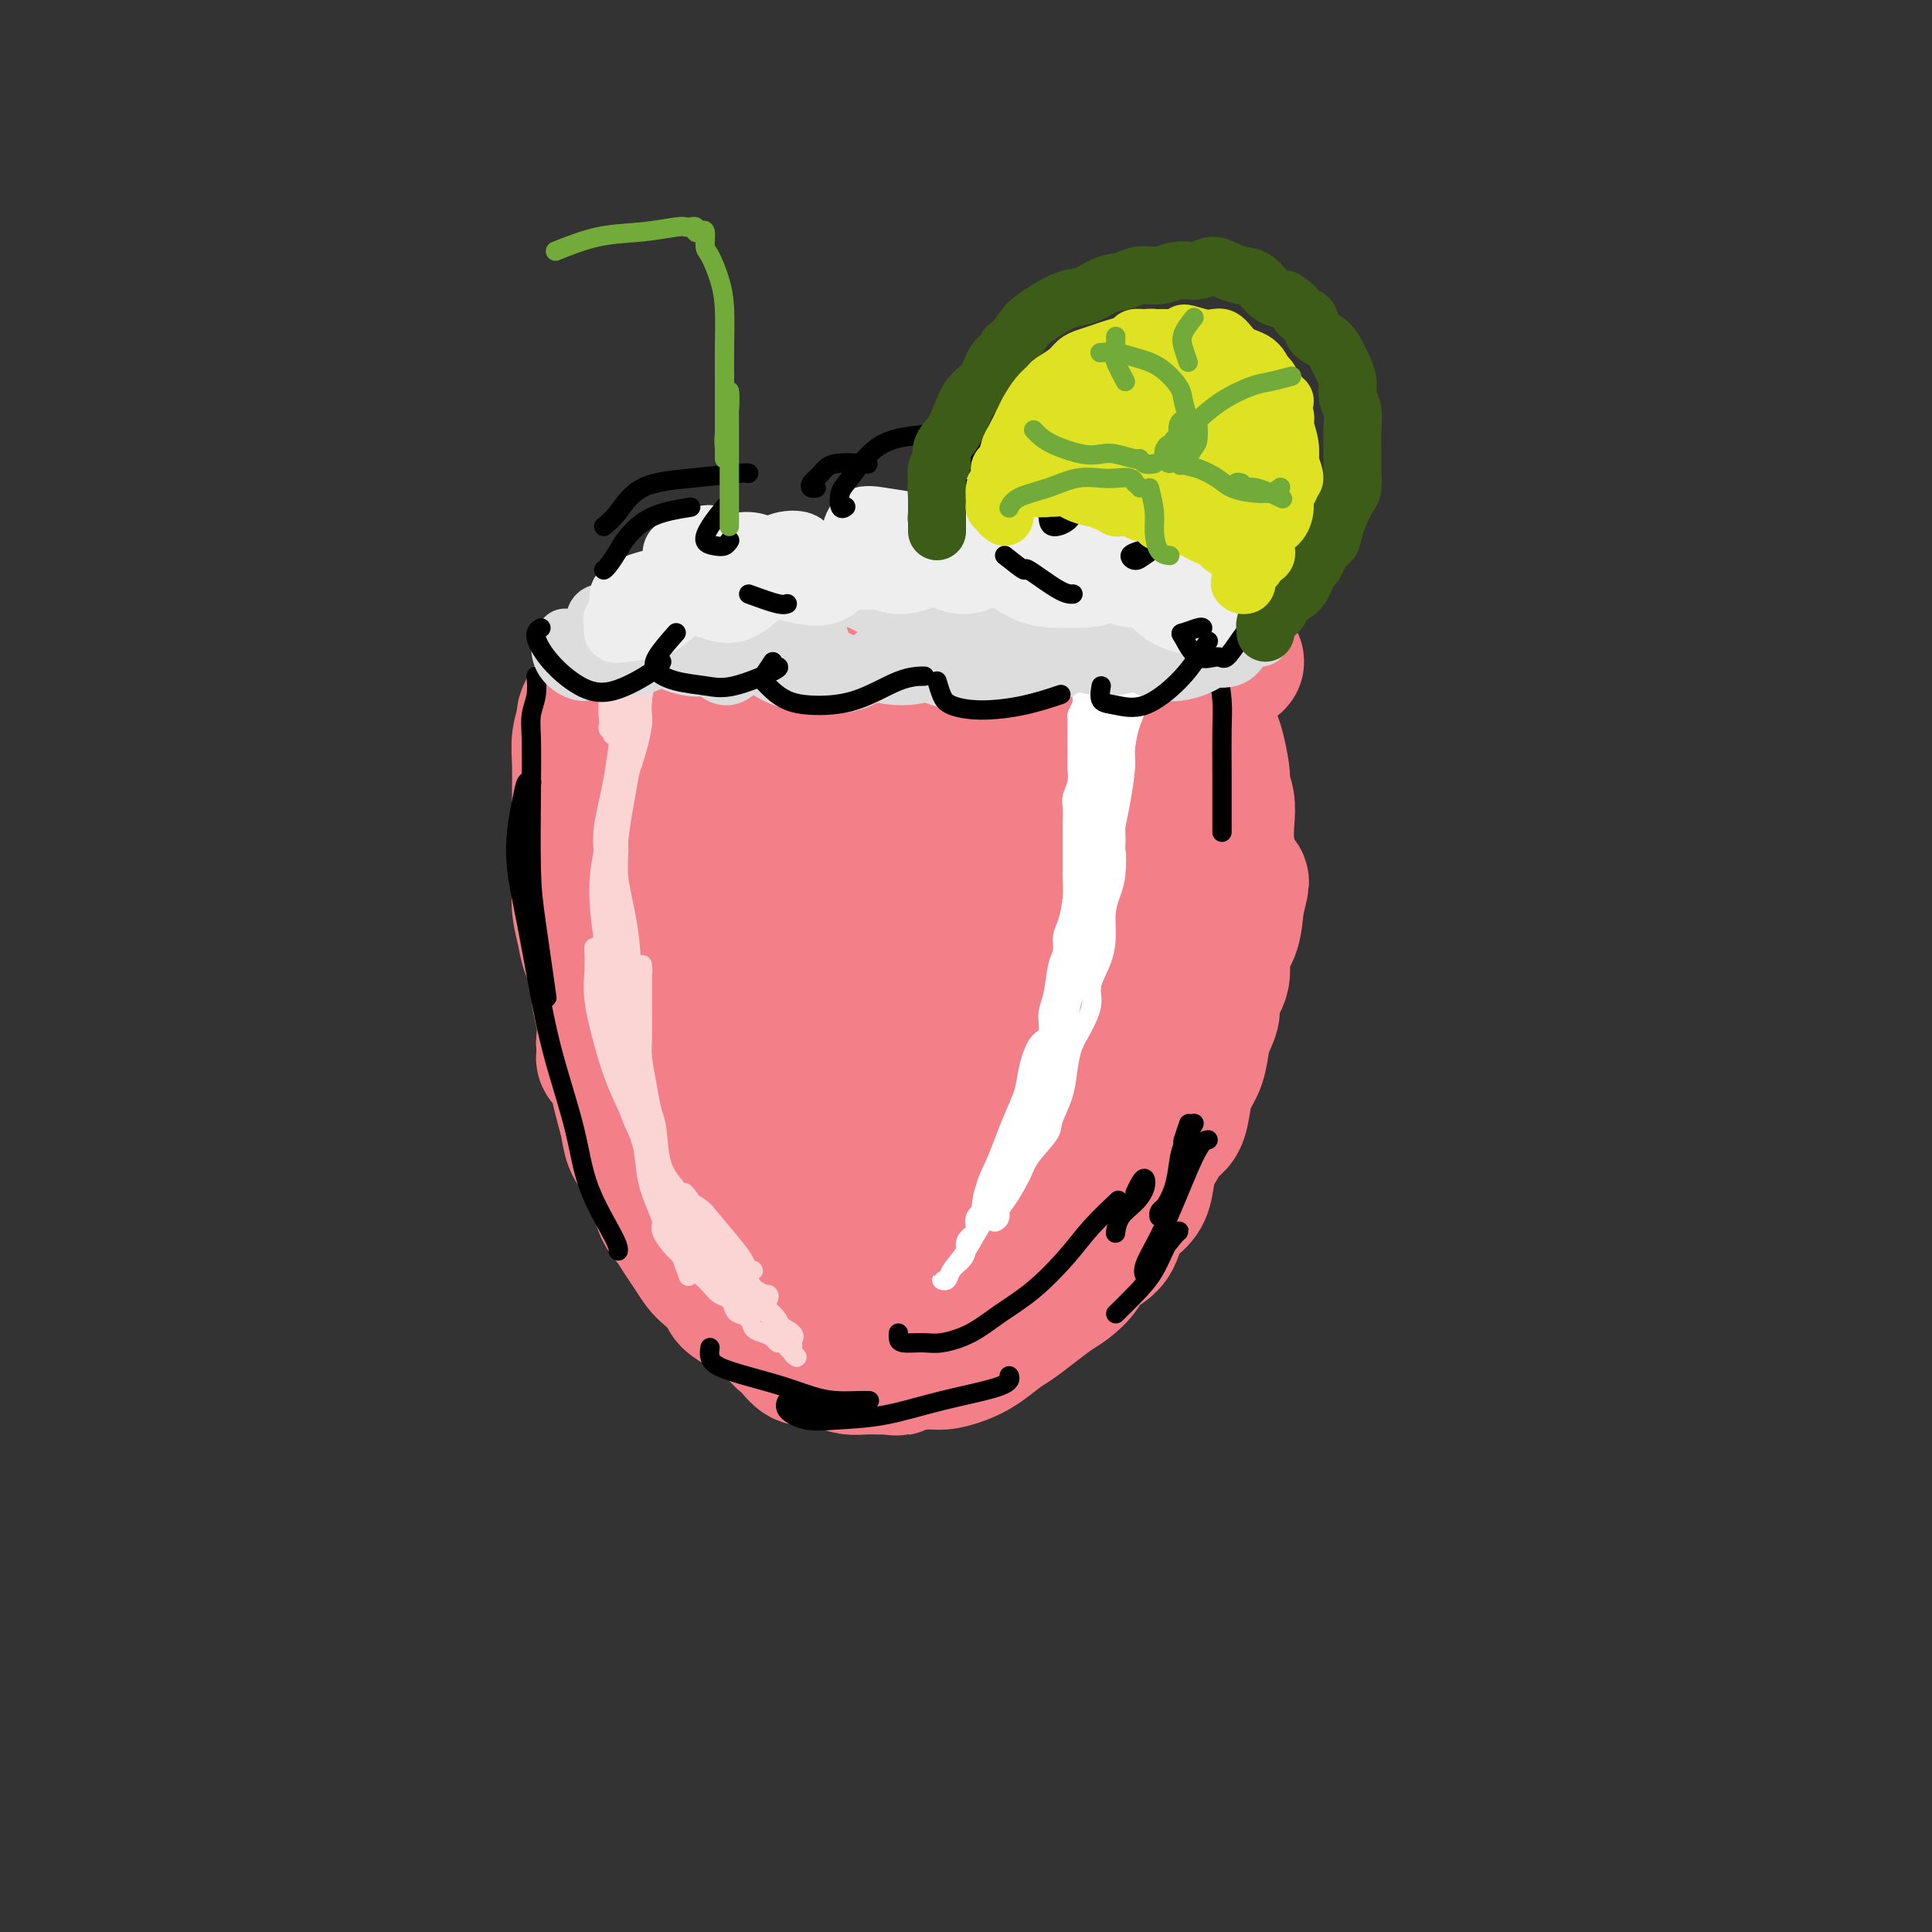 <svg viewBox='0 0 400 400' version='1.1' xmlns='http://www.w3.org/2000/svg' xmlns:xlink='http://www.w3.org/1999/xlink'><rect x="0" y="0" width="400" height="400" fill="#333333" stroke="none"/><g fill='none' stroke='rgb(243,127,137)' stroke-width='28' stroke-linecap='round' stroke-linejoin='round'><path d='M133,140c0.711,-0.423 1.421,-0.845 2,-1c0.579,-0.155 1.026,-0.041 2,0c0.974,0.041 2.476,0.009 4,0c1.524,-0.009 3.071,0.004 5,0c1.929,-0.004 4.240,-0.024 6,0c1.760,0.024 2.971,0.094 6,0c3.029,-0.094 7.878,-0.351 12,-1c4.122,-0.649 7.516,-1.691 11,-2c3.484,-0.309 7.058,0.113 11,0c3.942,-0.113 8.252,-0.762 12,-1c3.748,-0.238 6.936,-0.063 10,0c3.064,0.063 6.006,0.016 9,0c2.994,-0.016 6.041,-0.000 9,0c2.959,0.000 5.829,-0.015 8,0c2.171,0.015 3.644,0.060 5,0c1.356,-0.060 2.595,-0.226 4,0c1.405,0.226 2.976,0.845 4,1c1.024,0.155 1.502,-0.154 2,0c0.498,0.154 1.017,0.769 1,1c-0.017,0.231 -0.571,0.076 -1,0c-0.429,-0.076 -0.735,-0.073 -2,0c-1.265,0.073 -3.491,0.216 -5,0c-1.509,-0.216 -2.301,-0.790 -4,-1c-1.699,-0.210 -4.304,-0.057 -7,0c-2.696,0.057 -5.483,0.019 -9,0c-3.517,-0.019 -7.764,-0.020 -12,0c-4.236,0.020 -8.461,0.061 -12,0c-3.539,-0.061 -6.392,-0.222 -10,0c-3.608,0.222 -7.971,0.829 -11,1c-3.029,0.171 -4.722,-0.094 -7,0c-2.278,0.094 -5.139,0.547 -8,1'/><path d='M168,138c-14.778,0.321 -7.722,0.622 -7,1c0.722,0.378 -4.889,0.832 -8,1c-3.111,0.168 -3.723,0.049 -5,0c-1.277,-0.049 -3.221,-0.027 -5,0c-1.779,0.027 -3.394,0.058 -5,0c-1.606,-0.058 -3.205,-0.205 -5,0c-1.795,0.205 -3.787,0.762 -5,1c-1.213,0.238 -1.649,0.158 -2,0c-0.351,-0.158 -0.619,-0.394 -1,0c-0.381,0.394 -0.877,1.419 -1,2c-0.123,0.581 0.126,0.717 0,1c-0.126,0.283 -0.626,0.714 -1,1c-0.374,0.286 -0.622,0.426 -1,1c-0.378,0.574 -0.886,1.583 -1,2c-0.114,0.417 0.166,0.244 0,1c-0.166,0.756 -0.776,2.442 -1,4c-0.224,1.558 -0.060,2.989 0,5c0.060,2.011 0.016,4.603 0,6c-0.016,1.397 -0.005,1.601 0,3c0.005,1.399 0.005,3.995 0,6c-0.005,2.005 -0.014,3.420 0,5c0.014,1.580 0.050,3.325 0,5c-0.050,1.675 -0.186,3.279 0,5c0.186,1.721 0.695,3.558 1,5c0.305,1.442 0.408,2.489 1,4c0.592,1.511 1.674,3.488 2,5c0.326,1.512 -0.105,2.561 0,4c0.105,1.439 0.744,3.268 1,5c0.256,1.732 0.128,3.366 0,5'/><path d='M125,216c0.665,4.864 -0.172,3.024 0,3c0.172,-0.024 1.354,1.768 2,3c0.646,1.232 0.754,1.904 1,3c0.246,1.096 0.628,2.614 1,4c0.372,1.386 0.734,2.638 1,4c0.266,1.362 0.438,2.833 1,4c0.562,1.167 1.516,2.031 2,3c0.484,0.969 0.500,2.044 1,3c0.500,0.956 1.485,1.792 2,3c0.515,1.208 0.561,2.789 1,4c0.439,1.211 1.271,2.053 2,3c0.729,0.947 1.355,2.001 2,3c0.645,0.999 1.308,1.944 2,3c0.692,1.056 1.411,2.223 2,3c0.589,0.777 1.047,1.163 2,2c0.953,0.837 2.399,2.125 3,3c0.601,0.875 0.355,1.336 1,2c0.645,0.664 2.180,1.530 3,2c0.820,0.470 0.926,0.544 2,1c1.074,0.456 3.117,1.292 4,2c0.883,0.708 0.607,1.286 1,2c0.393,0.714 1.455,1.564 2,2c0.545,0.436 0.572,0.459 1,1c0.428,0.541 1.258,1.599 2,2c0.742,0.401 1.395,0.146 2,0c0.605,-0.146 1.163,-0.183 2,0c0.837,0.183 1.954,0.585 3,1c1.046,0.415 2.023,0.843 3,1c0.977,0.157 1.955,0.042 3,0c1.045,-0.042 2.156,-0.012 3,0c0.844,0.012 1.422,0.006 2,0'/><path d='M184,283c2.985,0.373 1.449,0.305 2,0c0.551,-0.305 3.190,-0.848 5,-1c1.810,-0.152 2.791,0.087 4,0c1.209,-0.087 2.647,-0.501 4,-1c1.353,-0.499 2.620,-1.082 4,-2c1.380,-0.918 2.872,-2.170 4,-3c1.128,-0.830 1.892,-1.236 3,-2c1.108,-0.764 2.560,-1.885 4,-3c1.440,-1.115 2.869,-2.225 4,-3c1.131,-0.775 1.965,-1.215 3,-2c1.035,-0.785 2.273,-1.915 3,-3c0.727,-1.085 0.944,-2.126 2,-3c1.056,-0.874 2.950,-1.581 4,-3c1.050,-1.419 1.254,-3.552 2,-5c0.746,-1.448 2.034,-2.212 3,-3c0.966,-0.788 1.610,-1.599 2,-3c0.390,-1.401 0.524,-3.392 1,-5c0.476,-1.608 1.292,-2.832 2,-4c0.708,-1.168 1.307,-2.282 2,-3c0.693,-0.718 1.481,-1.042 2,-2c0.519,-0.958 0.769,-2.549 1,-4c0.231,-1.451 0.445,-2.762 1,-4c0.555,-1.238 1.453,-2.403 2,-4c0.547,-1.597 0.743,-3.626 1,-5c0.257,-1.374 0.575,-2.093 1,-3c0.425,-0.907 0.958,-2.001 1,-3c0.042,-0.999 -0.406,-1.903 0,-3c0.406,-1.097 1.665,-2.387 2,-4c0.335,-1.613 -0.256,-3.550 0,-5c0.256,-1.450 1.359,-2.414 2,-4c0.641,-1.586 0.821,-3.793 1,-6'/><path d='M256,187c1.901,-7.462 0.654,-3.616 0,-3c-0.654,0.616 -0.715,-2.000 -1,-4c-0.285,-2.000 -0.795,-3.386 -1,-5c-0.205,-1.614 -0.107,-3.455 0,-5c0.107,-1.545 0.222,-2.795 0,-4c-0.222,-1.205 -0.780,-2.366 -1,-3c-0.220,-0.634 -0.100,-0.741 0,-1c0.100,-0.259 0.181,-0.671 0,-2c-0.181,-1.329 -0.622,-3.574 -1,-5c-0.378,-1.426 -0.692,-2.032 -1,-3c-0.308,-0.968 -0.611,-2.297 -1,-3c-0.389,-0.703 -0.863,-0.778 -2,-1c-1.137,-0.222 -2.937,-0.590 -5,-1c-2.063,-0.410 -4.388,-0.862 -7,-2c-2.612,-1.138 -5.510,-2.962 -9,-4c-3.490,-1.038 -7.571,-1.290 -12,-1c-4.429,0.290 -9.207,1.123 -15,2c-5.793,0.877 -12.601,1.797 -19,3c-6.399,1.203 -12.389,2.688 -18,4c-5.611,1.312 -10.843,2.450 -15,4c-4.157,1.550 -7.240,3.512 -9,5c-1.760,1.488 -2.198,2.502 -3,4c-0.802,1.498 -1.967,3.480 -2,5c-0.033,1.520 1.066,2.580 3,4c1.934,1.420 4.702,3.202 7,4c2.298,0.798 4.126,0.613 9,-1c4.874,-1.613 12.795,-4.653 19,-7c6.205,-2.347 10.694,-4.000 15,-7c4.306,-3.000 8.429,-7.346 11,-10c2.571,-2.654 3.592,-3.615 3,-5c-0.592,-1.385 -2.796,-3.192 -5,-5'/><path d='M196,140c-2.423,-1.323 -5.979,-2.131 -10,-2c-4.021,0.131 -8.507,1.199 -14,4c-5.493,2.801 -11.992,7.334 -17,11c-5.008,3.666 -8.523,6.465 -14,13c-5.477,6.535 -12.914,16.804 -16,23c-3.086,6.196 -1.820,8.317 0,10c1.820,1.683 4.193,2.929 8,3c3.807,0.071 9.048,-1.031 15,-3c5.952,-1.969 12.615,-4.805 19,-9c6.385,-4.195 12.492,-9.748 19,-15c6.508,-5.252 13.418,-10.201 17,-15c3.582,-4.799 3.838,-9.447 4,-12c0.162,-2.553 0.232,-3.009 -2,-4c-2.232,-0.991 -6.765,-2.515 -11,-2c-4.235,0.515 -8.170,3.070 -13,7c-4.830,3.930 -10.554,9.237 -16,16c-5.446,6.763 -10.614,14.983 -14,23c-3.386,8.017 -4.991,15.829 -5,21c-0.009,5.171 1.578,7.699 4,9c2.422,1.301 5.681,1.374 9,1c3.319,-0.374 6.700,-1.196 11,-4c4.300,-2.804 9.520,-7.590 15,-13c5.480,-5.410 11.222,-11.445 15,-17c3.778,-5.555 5.593,-10.629 6,-15c0.407,-4.371 -0.593,-8.039 -2,-11c-1.407,-2.961 -3.221,-5.215 -6,-6c-2.779,-0.785 -6.524,-0.103 -10,2c-3.476,2.103 -6.684,5.625 -10,10c-3.316,4.375 -6.739,9.601 -10,16c-3.261,6.399 -6.360,13.971 -8,21c-1.640,7.029 -1.820,13.514 -2,20'/><path d='M158,222c0.476,5.059 2.667,7.706 5,9c2.333,1.294 4.810,1.235 8,0c3.190,-1.235 7.094,-3.646 11,-7c3.906,-3.354 7.816,-7.651 12,-13c4.184,-5.349 8.643,-11.749 12,-18c3.357,-6.251 5.610,-12.352 7,-17c1.390,-4.648 1.915,-7.841 0,-10c-1.915,-2.159 -6.270,-3.283 -9,-4c-2.730,-0.717 -3.836,-1.027 -8,1c-4.164,2.027 -11.385,6.392 -17,12c-5.615,5.608 -9.622,12.461 -13,20c-3.378,7.539 -6.126,15.766 -8,24c-1.874,8.234 -2.872,16.475 -2,22c0.872,5.525 3.615,8.333 6,10c2.385,1.667 4.413,2.194 7,2c2.587,-0.194 5.734,-1.109 9,-4c3.266,-2.891 6.653,-7.759 10,-13c3.347,-5.241 6.654,-10.857 9,-17c2.346,-6.143 3.729,-12.813 2,-17c-1.729,-4.187 -6.571,-5.890 -11,-7c-4.429,-1.110 -8.444,-1.628 -13,0c-4.556,1.628 -9.652,5.400 -14,10c-4.348,4.600 -7.949,10.028 -10,16c-2.051,5.972 -2.552,12.488 -2,19c0.552,6.512 2.159,13.020 5,18c2.841,4.980 6.918,8.434 11,10c4.082,1.566 8.168,1.246 12,0c3.832,-1.246 7.408,-3.416 12,-7c4.592,-3.584 10.198,-8.580 15,-15c4.802,-6.420 8.801,-14.263 12,-22c3.199,-7.737 5.600,-15.369 8,-23'/><path d='M224,201c4.019,-10.622 4.066,-14.679 4,-19c-0.066,-4.321 -0.246,-8.908 -1,-12c-0.754,-3.092 -2.081,-4.690 -4,-5c-1.919,-0.310 -4.430,0.669 -6,1c-1.570,0.331 -2.197,0.015 -4,4c-1.803,3.985 -4.780,12.272 -7,20c-2.220,7.728 -3.683,14.897 -4,23c-0.317,8.103 0.512,17.140 2,22c1.488,4.860 3.635,5.542 6,5c2.365,-0.542 4.949,-2.310 7,-5c2.051,-2.690 3.571,-6.303 6,-11c2.429,-4.697 5.768,-10.478 8,-18c2.232,-7.522 3.357,-16.787 4,-25c0.643,-8.213 0.804,-15.376 0,-20c-0.804,-4.624 -2.572,-6.709 -4,-8c-1.428,-1.291 -2.516,-1.789 -4,0c-1.484,1.789 -3.364,5.863 -5,10c-1.636,4.137 -3.030,8.335 -4,13c-0.970,4.665 -1.518,9.797 -1,13c0.518,3.203 2.101,4.478 4,6c1.899,1.522 4.114,3.292 5,4c0.886,0.708 0.443,0.354 0,0'/></g>
<g fill='none' stroke='rgb(251,212,212)' stroke-width='4' stroke-linecap='round' stroke-linejoin='round'><path d='M132,134c-0.370,0.056 -0.739,0.113 -1,0c-0.261,-0.113 -0.413,-0.395 -1,0c-0.587,0.395 -1.608,1.467 -2,3c-0.392,1.533 -0.153,3.528 0,5c0.153,1.472 0.221,2.422 0,4c-0.221,1.578 -0.732,3.783 -1,5c-0.268,1.217 -0.294,1.444 0,1c0.294,-0.444 0.909,-1.560 1,-3c0.091,-1.440 -0.341,-3.205 0,-5c0.341,-1.795 1.455,-3.620 2,-6c0.545,-2.380 0.521,-5.314 1,-7c0.479,-1.686 1.460,-2.124 2,-2c0.540,0.124 0.638,0.808 0,2c-0.638,1.192 -2.013,2.890 -3,5c-0.987,2.110 -1.585,4.631 -2,7c-0.415,2.369 -0.648,4.584 -1,6c-0.352,1.416 -0.822,2.032 -1,2c-0.178,-0.032 -0.063,-0.712 0,-1c0.063,-0.288 0.074,-0.184 0,-1c-0.074,-0.816 -0.231,-2.552 0,-4c0.231,-1.448 0.852,-2.609 1,-4c0.148,-1.391 -0.176,-3.013 0,-4c0.176,-0.987 0.851,-1.339 1,-2c0.149,-0.661 -0.228,-1.631 0,-2c0.228,-0.369 1.061,-0.138 2,0c0.939,0.138 1.982,0.182 3,0c1.018,-0.182 2.009,-0.591 3,-1'/><path d='M136,132c1.756,-0.150 2.147,-0.026 3,0c0.853,0.026 2.169,-0.046 3,0c0.831,0.046 1.176,0.208 1,0c-0.176,-0.208 -0.873,-0.788 -1,-1c-0.127,-0.212 0.316,-0.056 0,0c-0.316,0.056 -1.391,0.011 -2,0c-0.609,-0.011 -0.753,0.010 -1,0c-0.247,-0.010 -0.598,-0.052 -1,0c-0.402,0.052 -0.856,0.197 -1,0c-0.144,-0.197 0.020,-0.736 0,0c-0.020,0.736 -0.226,2.746 -1,5c-0.774,2.254 -2.116,4.753 -3,8c-0.884,3.247 -1.310,7.241 -2,11c-0.690,3.759 -1.644,7.283 -2,9c-0.356,1.717 -0.116,1.627 0,2c0.116,0.373 0.106,1.208 0,1c-0.106,-0.208 -0.309,-1.459 0,-3c0.309,-1.541 1.131,-3.373 2,-6c0.869,-2.627 1.785,-6.051 2,-8c0.215,-1.949 -0.270,-2.424 0,-5c0.270,-2.576 1.297,-7.252 2,-10c0.703,-2.748 1.082,-3.567 1,-4c-0.082,-0.433 -0.626,-0.479 -1,0c-0.374,0.479 -0.577,1.484 -1,3c-0.423,1.516 -1.066,3.541 -2,6c-0.934,2.459 -2.157,5.350 -3,9c-0.843,3.650 -1.304,8.060 -2,12c-0.696,3.940 -1.627,7.412 -2,10c-0.373,2.588 -0.186,4.294 0,6'/><path d='M125,177c-1.210,7.272 0.266,3.952 1,3c0.734,-0.952 0.726,0.466 1,0c0.274,-0.466 0.830,-2.814 1,-5c0.170,-2.186 -0.045,-4.211 0,-7c0.045,-2.789 0.349,-6.343 1,-10c0.651,-3.657 1.650,-7.418 2,-11c0.350,-3.582 0.051,-6.984 0,-9c-0.051,-2.016 0.145,-2.646 0,-3c-0.145,-0.354 -0.630,-0.433 -1,0c-0.370,0.433 -0.625,1.377 -1,3c-0.375,1.623 -0.871,3.924 -1,7c-0.129,3.076 0.108,6.928 0,11c-0.108,4.072 -0.562,8.365 -1,13c-0.438,4.635 -0.860,9.611 -1,14c-0.140,4.389 0.001,8.191 0,11c-0.001,2.809 -0.144,4.626 0,6c0.144,1.374 0.575,2.305 1,3c0.425,0.695 0.844,1.153 1,1c0.156,-0.153 0.047,-0.919 0,-2c-0.047,-1.081 -0.034,-2.477 0,-5c0.034,-2.523 0.090,-6.171 0,-10c-0.090,-3.829 -0.325,-7.837 0,-12c0.325,-4.163 1.209,-8.481 2,-13c0.791,-4.519 1.488,-9.240 2,-12c0.512,-2.760 0.839,-3.560 1,-5c0.161,-1.440 0.157,-3.520 0,-4c-0.157,-0.480 -0.465,0.640 -1,2c-0.535,1.360 -1.296,2.960 -2,5c-0.704,2.040 -1.352,4.520 -2,7'/><path d='M128,155c-0.774,3.746 -0.209,6.112 0,10c0.209,3.888 0.061,9.297 0,15c-0.061,5.703 -0.037,11.701 0,16c0.037,4.299 0.087,6.899 0,10c-0.087,3.101 -0.310,6.705 0,9c0.310,2.295 1.151,3.283 2,5c0.849,1.717 1.704,4.163 2,4c0.296,-0.163 0.033,-2.934 0,-5c-0.033,-2.066 0.165,-3.426 0,-6c-0.165,-2.574 -0.693,-6.360 -1,-10c-0.307,-3.640 -0.393,-7.133 -1,-11c-0.607,-3.867 -1.734,-8.109 -2,-11c-0.266,-2.891 0.331,-4.431 0,-6c-0.331,-1.569 -1.589,-3.168 -2,-4c-0.411,-0.832 0.026,-0.898 0,0c-0.026,0.898 -0.516,2.760 -1,5c-0.484,2.240 -0.962,4.858 -1,8c-0.038,3.142 0.365,6.807 1,11c0.635,4.193 1.504,8.915 2,13c0.496,4.085 0.620,7.534 1,11c0.380,3.466 1.017,6.948 2,10c0.983,3.052 2.313,5.672 3,7c0.687,1.328 0.733,1.364 1,2c0.267,0.636 0.755,1.874 1,2c0.245,0.126 0.245,-0.858 0,-2c-0.245,-1.142 -0.736,-2.440 -1,-4c-0.264,-1.560 -0.302,-3.382 -1,-6c-0.698,-2.618 -2.057,-6.034 -3,-9c-0.943,-2.966 -1.472,-5.483 -2,-8'/><path d='M128,211c-1.928,-6.526 -3.248,-8.340 -4,-10c-0.752,-1.660 -0.935,-3.165 -1,-4c-0.065,-0.835 -0.012,-0.999 0,-1c0.012,-0.001 -0.017,0.162 0,1c0.017,0.838 0.081,2.350 0,4c-0.081,1.650 -0.307,3.438 0,6c0.307,2.562 1.147,5.899 2,9c0.853,3.101 1.721,5.968 3,9c1.279,3.032 2.970,6.229 4,9c1.030,2.771 1.398,5.114 2,7c0.602,1.886 1.436,3.314 2,5c0.564,1.686 0.857,3.630 1,4c0.143,0.370 0.134,-0.835 0,-2c-0.134,-1.165 -0.394,-2.289 -1,-4c-0.606,-1.711 -1.560,-4.008 -2,-6c-0.440,-1.992 -0.367,-3.678 -1,-6c-0.633,-2.322 -1.971,-5.282 -3,-7c-1.029,-1.718 -1.748,-2.196 -2,-3c-0.252,-0.804 -0.036,-1.933 0,-2c0.036,-0.067 -0.107,0.927 0,2c0.107,1.073 0.466,2.223 1,4c0.534,1.777 1.243,4.181 2,6c0.757,1.819 1.560,3.053 2,5c0.440,1.947 0.516,4.608 1,7c0.484,2.392 1.376,4.514 2,6c0.624,1.486 0.982,2.337 1,3c0.018,0.663 -0.303,1.140 0,2c0.303,0.860 1.229,2.103 2,3c0.771,0.897 1.385,1.449 2,2'/><path d='M141,260c2.610,7.229 1.136,3.303 1,2c-0.136,-1.303 1.066,0.017 2,1c0.934,0.983 1.598,1.629 2,2c0.402,0.371 0.540,0.467 1,1c0.460,0.533 1.240,1.504 2,2c0.760,0.496 1.498,0.518 2,1c0.502,0.482 0.767,1.425 1,2c0.233,0.575 0.433,0.784 1,1c0.567,0.216 1.500,0.440 2,1c0.500,0.560 0.568,1.456 1,2c0.432,0.544 1.229,0.737 2,1c0.771,0.263 1.515,0.595 2,1c0.485,0.405 0.709,0.883 1,1c0.291,0.117 0.648,-0.129 1,0c0.352,0.129 0.699,0.631 1,1c0.301,0.369 0.557,0.603 1,1c0.443,0.397 1.072,0.956 1,1c-0.072,0.044 -0.846,-0.427 -1,-1c-0.154,-0.573 0.312,-1.248 0,-2c-0.312,-0.752 -1.402,-1.581 -2,-2c-0.598,-0.419 -0.703,-0.429 -1,-1c-0.297,-0.571 -0.785,-1.703 -2,-3c-1.215,-1.297 -3.158,-2.758 -4,-4c-0.842,-1.242 -0.582,-2.265 -1,-3c-0.418,-0.735 -1.515,-1.183 -2,-2c-0.485,-0.817 -0.357,-2.002 -1,-3c-0.643,-0.998 -2.058,-1.807 -3,-3c-0.942,-1.193 -1.412,-2.769 -2,-4c-0.588,-1.231 -1.294,-2.115 -2,-3'/><path d='M144,250c-3.471,-5.027 -2.148,-2.594 -2,-2c0.148,0.594 -0.877,-0.649 -2,-2c-1.123,-1.351 -2.343,-2.809 -3,-5c-0.657,-2.191 -0.750,-5.114 -1,-7c-0.250,-1.886 -0.655,-2.734 -1,-4c-0.345,-1.266 -0.628,-2.950 -1,-5c-0.372,-2.050 -0.832,-4.465 -1,-6c-0.168,-1.535 -0.045,-2.188 0,-4c0.045,-1.812 0.013,-4.782 0,-7c-0.013,-2.218 -0.006,-3.683 0,-5c0.006,-1.317 0.012,-2.485 0,-3c-0.012,-0.515 -0.042,-0.376 0,0c0.042,0.376 0.154,0.990 0,2c-0.154,1.010 -0.575,2.417 -1,4c-0.425,1.583 -0.854,3.341 -1,5c-0.146,1.659 -0.008,3.218 0,5c0.008,1.782 -0.115,3.788 0,6c0.115,2.212 0.469,4.629 1,7c0.531,2.371 1.240,4.696 2,7c0.760,2.304 1.569,4.585 3,7c1.431,2.415 3.482,4.962 5,7c1.518,2.038 2.502,3.565 4,5c1.498,1.435 3.508,2.778 5,4c1.492,1.222 2.465,2.323 3,3c0.535,0.677 0.633,0.931 1,1c0.367,0.069 1.002,-0.048 1,0c-0.002,0.048 -0.640,0.260 -1,0c-0.360,-0.260 -0.443,-0.993 -1,-2c-0.557,-1.007 -1.588,-2.288 -3,-4c-1.412,-1.712 -3.206,-3.856 -5,-6'/><path d='M146,251c-2.002,-2.079 -3.008,-1.776 -4,-2c-0.992,-0.224 -1.969,-0.976 -2,-1c-0.031,-0.024 0.883,0.681 2,2c1.117,1.319 2.436,3.252 4,5c1.564,1.748 3.372,3.310 5,5c1.628,1.690 3.076,3.508 4,5c0.924,1.492 1.325,2.657 2,3c0.675,0.343 1.626,-0.136 2,0c0.374,0.136 0.173,0.889 0,1c-0.173,0.111 -0.319,-0.418 -1,-1c-0.681,-0.582 -1.899,-1.216 -3,-2c-1.101,-0.784 -2.085,-1.718 -3,-3c-0.915,-1.282 -1.760,-2.913 -2,-3c-0.240,-0.087 0.125,1.368 1,3c0.875,1.632 2.261,3.440 4,5c1.739,1.560 3.831,2.872 5,4c1.169,1.128 1.416,2.070 2,3c0.584,0.930 1.506,1.847 2,2c0.494,0.153 0.560,-0.457 0,-1c-0.560,-0.543 -1.747,-1.020 -3,-2c-1.253,-0.980 -2.573,-2.464 -4,-4c-1.427,-1.536 -2.960,-3.123 -4,-4c-1.040,-0.877 -1.585,-1.044 -2,-1c-0.415,0.044 -0.700,0.299 0,1c0.700,0.701 2.383,1.848 4,3c1.617,1.152 3.166,2.310 4,3c0.834,0.690 0.953,0.911 1,1c0.047,0.089 0.024,0.044 0,0'/><path d='M145,251c-0.200,-0.452 -0.399,-0.904 -1,-1c-0.601,-0.096 -1.602,0.165 -2,0c-0.398,-0.165 -0.192,-0.756 0,0c0.192,0.756 0.371,2.857 1,5c0.629,2.143 1.707,4.327 3,6c1.293,1.673 2.800,2.835 4,4c1.200,1.165 2.093,2.332 3,3c0.907,0.668 1.830,0.836 2,1c0.170,0.164 -0.411,0.326 -1,0c-0.589,-0.326 -1.187,-1.138 -2,-2c-0.813,-0.862 -1.843,-1.775 -3,-3c-1.157,-1.225 -2.443,-2.763 -4,-5c-1.557,-2.237 -3.386,-5.175 -5,-7c-1.614,-1.825 -3.015,-2.539 -3,-2c0.015,0.539 1.444,2.331 3,4c1.556,1.669 3.238,3.214 5,5c1.762,1.786 3.602,3.811 5,5c1.398,1.189 2.353,1.542 3,2c0.647,0.458 0.987,1.022 1,1c0.013,-0.022 -0.302,-0.630 -1,-1c-0.698,-0.370 -1.780,-0.503 -3,-1c-1.220,-0.497 -2.577,-1.358 -4,-3c-1.423,-1.642 -2.913,-4.064 -4,-6c-1.087,-1.936 -1.772,-3.386 -2,-4c-0.228,-0.614 0.003,-0.391 1,1c0.997,1.391 2.762,3.950 4,6c1.238,2.050 1.949,3.590 3,5c1.051,1.410 2.443,2.688 3,3c0.557,0.312 0.278,-0.344 0,-1'/><path d='M151,266c1.956,2.267 -0.156,-0.067 -1,-1c-0.844,-0.933 -0.422,-0.467 0,0'/></g>
<g fill='none' stroke='rgb(255,255,255)' stroke-width='4' stroke-linecap='round' stroke-linejoin='round'><path d='M222,140c-0.034,-0.000 -0.068,-0.000 0,0c0.068,0.000 0.237,0.001 0,0c-0.237,-0.001 -0.882,-0.004 -1,0c-0.118,0.004 0.289,0.015 1,0c0.711,-0.015 1.726,-0.057 3,0c1.274,0.057 2.806,0.211 4,0c1.194,-0.211 2.049,-0.789 3,-1c0.951,-0.211 1.996,-0.057 2,0c0.004,0.057 -1.035,0.015 -2,0c-0.965,-0.015 -1.857,-0.004 -3,0c-1.143,0.004 -2.538,0.001 -3,0c-0.462,-0.001 0.008,-0.000 0,0c-0.008,0.000 -0.493,-0.001 0,0c0.493,0.001 1.964,0.004 3,0c1.036,-0.004 1.636,-0.015 2,0c0.364,0.015 0.493,0.055 1,0c0.507,-0.055 1.391,-0.205 2,0c0.609,0.205 0.944,0.764 1,1c0.056,0.236 -0.166,0.150 0,0c0.166,-0.150 0.721,-0.363 1,0c0.279,0.363 0.281,1.301 0,2c-0.281,0.699 -0.845,1.159 -1,2c-0.155,0.841 0.099,2.062 0,3c-0.099,0.938 -0.551,1.594 -1,3c-0.449,1.406 -0.893,3.562 -1,5c-0.107,1.438 0.125,2.156 0,4c-0.125,1.844 -0.607,4.812 -1,7c-0.393,2.188 -0.696,3.594 -1,5'/><path d='M231,171c-0.631,5.677 -0.207,4.370 0,5c0.207,0.630 0.197,3.199 0,5c-0.197,1.801 -0.583,2.835 -1,4c-0.417,1.165 -0.867,2.463 -1,4c-0.133,1.537 0.050,3.314 0,5c-0.050,1.686 -0.332,3.282 -1,5c-0.668,1.718 -1.723,3.557 -2,5c-0.277,1.443 0.225,2.488 0,4c-0.225,1.512 -1.178,3.490 -2,5c-0.822,1.510 -1.513,2.552 -2,4c-0.487,1.448 -0.771,3.304 -1,5c-0.229,1.696 -0.402,3.234 -1,5c-0.598,1.766 -1.620,3.761 -2,5c-0.380,1.239 -0.117,1.724 -1,3c-0.883,1.276 -2.911,3.344 -4,5c-1.089,1.656 -1.239,2.900 -2,4c-0.761,1.100 -2.134,2.055 -3,3c-0.866,0.945 -1.226,1.879 -2,3c-0.774,1.121 -1.963,2.430 -3,4c-1.037,1.570 -1.921,3.403 -3,5c-1.079,1.597 -2.354,2.958 -3,4c-0.646,1.042 -0.664,1.766 -1,2c-0.336,0.234 -0.990,-0.020 -1,0c-0.010,0.020 0.623,0.315 1,0c0.377,-0.315 0.499,-1.239 1,-2c0.501,-0.761 1.382,-1.359 2,-2c0.618,-0.641 0.974,-1.327 1,-2c0.026,-0.673 -0.278,-1.335 0,-2c0.278,-0.665 1.139,-1.332 2,-2'/><path d='M202,255c1.561,-2.501 1.965,-3.753 2,-5c0.035,-1.247 -0.299,-2.489 0,-4c0.299,-1.511 1.231,-3.291 2,-5c0.769,-1.709 1.374,-3.348 2,-5c0.626,-1.652 1.272,-3.319 2,-5c0.728,-1.681 1.539,-3.377 2,-5c0.461,-1.623 0.571,-3.173 1,-5c0.429,-1.827 1.175,-3.932 2,-5c0.825,-1.068 1.728,-1.100 2,-2c0.272,-0.900 -0.085,-2.667 0,-4c0.085,-1.333 0.614,-2.231 1,-4c0.386,-1.769 0.629,-4.408 1,-6c0.371,-1.592 0.870,-2.135 1,-3c0.130,-0.865 -0.109,-2.051 0,-3c0.109,-0.949 0.565,-1.661 1,-3c0.435,-1.339 0.849,-3.307 1,-5c0.151,-1.693 0.040,-3.113 0,-4c-0.040,-0.887 -0.011,-1.243 0,-2c0.011,-0.757 0.002,-1.917 0,-3c-0.002,-1.083 0.003,-2.089 0,-3c-0.003,-0.911 -0.015,-1.729 0,-3c0.015,-1.271 0.057,-2.997 0,-4c-0.057,-1.003 -0.211,-1.284 0,-2c0.211,-0.716 0.789,-1.867 1,-3c0.211,-1.133 0.057,-2.248 0,-3c-0.057,-0.752 -0.016,-1.142 0,-2c0.016,-0.858 0.007,-2.183 0,-3c-0.007,-0.817 -0.012,-1.126 0,-2c0.012,-0.874 0.042,-2.312 0,-3c-0.042,-0.688 -0.155,-0.625 0,-1c0.155,-0.375 0.577,-1.187 1,-2'/><path d='M224,146c1.018,-10.807 0.062,-3.825 0,-2c-0.062,1.825 0.768,-1.509 1,-3c0.232,-1.491 -0.135,-1.140 0,-1c0.135,0.140 0.771,0.070 1,0c0.229,-0.070 0.051,-0.141 0,0c-0.051,0.141 0.024,0.495 0,1c-0.024,0.505 -0.148,1.163 0,2c0.148,0.837 0.568,1.854 1,3c0.432,1.146 0.876,2.422 1,5c0.124,2.578 -0.072,6.457 0,9c0.072,2.543 0.412,3.749 0,6c-0.412,2.251 -1.574,5.546 -2,8c-0.426,2.454 -0.114,4.068 0,5c0.114,0.932 0.031,1.183 0,1c-0.031,-0.183 -0.008,-0.800 0,-2c0.008,-1.200 0.002,-2.981 0,-5c-0.002,-2.019 -0.001,-4.274 0,-6c0.001,-1.726 0.000,-2.923 0,-5c-0.000,-2.077 -0.000,-5.036 0,-7c0.000,-1.964 0.000,-2.935 0,-4c-0.000,-1.065 -0.000,-2.224 0,-3c0.000,-0.776 0.000,-1.171 0,-1c-0.000,0.171 -0.000,0.906 0,2c0.000,1.094 0.000,2.547 0,4'/><path d='M226,153c-0.227,2.136 -0.793,4.974 -1,8c-0.207,3.026 -0.055,6.238 0,9c0.055,2.762 0.014,5.074 0,7c-0.014,1.926 -0.001,3.465 0,4c0.001,0.535 -0.011,0.066 0,-1c0.011,-1.066 0.044,-2.727 0,-5c-0.044,-2.273 -0.166,-5.157 0,-8c0.166,-2.843 0.619,-5.644 1,-8c0.381,-2.356 0.691,-4.267 1,-6c0.309,-1.733 0.619,-3.288 1,-4c0.381,-0.712 0.834,-0.581 1,-1c0.166,-0.419 0.045,-1.389 0,-2c-0.045,-0.611 -0.012,-0.862 0,-1c0.012,-0.138 0.005,-0.164 0,0c-0.005,0.164 -0.008,0.517 0,1c0.008,0.483 0.025,1.097 0,3c-0.025,1.903 -0.093,5.095 0,8c0.093,2.905 0.347,5.522 0,9c-0.347,3.478 -1.293,7.817 -2,12c-0.707,4.183 -1.173,8.210 -2,12c-0.827,3.790 -2.014,7.343 -3,10c-0.986,2.657 -1.771,4.417 -2,7c-0.229,2.583 0.097,5.989 0,8c-0.097,2.011 -0.618,2.629 -1,4c-0.382,1.371 -0.624,3.497 -1,5c-0.376,1.503 -0.885,2.383 -1,3c-0.115,0.617 0.165,0.969 0,1c-0.165,0.031 -0.775,-0.261 -1,-1c-0.225,-0.739 -0.064,-1.925 0,-3c0.064,-1.075 0.032,-2.037 0,-3'/><path d='M216,221c0.038,-1.932 0.634,-3.760 1,-6c0.366,-2.240 0.504,-4.890 1,-8c0.496,-3.110 1.351,-6.679 2,-10c0.649,-3.321 1.092,-6.393 2,-9c0.908,-2.607 2.283,-4.750 3,-6c0.717,-1.250 0.777,-1.606 1,-2c0.223,-0.394 0.608,-0.825 1,-1c0.392,-0.175 0.792,-0.094 1,0c0.208,0.094 0.223,0.200 0,1c-0.223,0.800 -0.683,2.294 -1,4c-0.317,1.706 -0.492,3.622 -1,6c-0.508,2.378 -1.348,5.216 -2,8c-0.652,2.784 -1.116,5.513 -2,9c-0.884,3.487 -2.189,7.734 -3,11c-0.811,3.266 -1.127,5.553 -2,8c-0.873,2.447 -2.304,5.054 -3,7c-0.696,1.946 -0.657,3.230 -1,5c-0.343,1.770 -1.069,4.027 -2,6c-0.931,1.973 -2.069,3.662 -3,5c-0.931,1.338 -1.657,2.326 -2,3c-0.343,0.674 -0.302,1.035 0,1c0.302,-0.035 0.867,-0.466 1,-1c0.133,-0.534 -0.166,-1.171 0,-2c0.166,-0.829 0.796,-1.851 1,-3c0.204,-1.149 -0.020,-2.427 0,-4c0.020,-1.573 0.284,-3.442 1,-5c0.716,-1.558 1.885,-2.804 3,-5c1.115,-2.196 2.176,-5.342 3,-7c0.824,-1.658 1.412,-1.829 2,-2'/><path d='M217,224c1.714,-4.460 0.501,-1.611 0,0c-0.501,1.611 -0.288,1.983 -1,3c-0.712,1.017 -2.347,2.678 -3,4c-0.653,1.322 -0.322,2.304 -1,4c-0.678,1.696 -2.363,4.106 -4,6c-1.637,1.894 -3.225,3.272 -4,5c-0.775,1.728 -0.736,3.806 -1,5c-0.264,1.194 -0.830,1.504 -1,2c-0.170,0.496 0.055,1.179 0,1c-0.055,-0.179 -0.389,-1.219 0,-2c0.389,-0.781 1.500,-1.304 2,-2c0.500,-0.696 0.387,-1.565 1,-3c0.613,-1.435 1.951,-3.437 3,-5c1.049,-1.563 1.810,-2.687 3,-5c1.190,-2.313 2.808,-5.817 4,-9c1.192,-3.183 1.959,-6.047 3,-9c1.041,-2.953 2.358,-5.996 3,-8c0.642,-2.004 0.610,-2.971 1,-5c0.390,-2.029 1.203,-5.122 2,-7c0.797,-1.878 1.576,-2.541 2,-4c0.424,-1.459 0.491,-3.713 1,-6c0.509,-2.287 1.461,-4.607 2,-6c0.539,-1.393 0.666,-1.860 1,-3c0.334,-1.140 0.874,-2.954 1,-5c0.126,-2.046 -0.162,-4.326 0,-6c0.162,-1.674 0.776,-2.744 1,-4c0.224,-1.256 0.060,-2.697 0,-4c-0.060,-1.303 -0.016,-2.466 0,-4c0.016,-1.534 0.005,-3.438 0,-5c-0.005,-1.562 -0.002,-2.781 0,-4'/><path d='M232,148c0.887,-7.977 0.104,-4.419 0,-3c-0.104,1.419 0.470,0.700 1,0c0.530,-0.700 1.017,-1.383 1,-1c-0.017,0.383 -0.537,1.830 -1,3c-0.463,1.170 -0.867,2.063 -1,3c-0.133,0.937 0.006,1.919 0,3c-0.006,1.081 -0.159,2.260 0,2c0.159,-0.260 0.628,-1.961 1,-3c0.372,-1.039 0.647,-1.417 1,-3c0.353,-1.583 0.785,-4.372 1,-6c0.215,-1.628 0.212,-2.096 0,-3c-0.212,-0.904 -0.632,-2.246 -1,-2c-0.368,0.246 -0.683,2.078 -1,4c-0.317,1.922 -0.636,3.933 -1,5c-0.364,1.067 -0.773,1.188 -1,2c-0.227,0.812 -0.271,2.314 0,3c0.271,0.686 0.857,0.558 1,0c0.143,-0.558 -0.157,-1.544 0,-2c0.157,-0.456 0.770,-0.381 1,-1c0.230,-0.619 0.075,-1.931 0,-3c-0.075,-1.069 -0.072,-1.895 0,-3c0.072,-1.105 0.212,-2.490 0,-3c-0.212,-0.510 -0.775,-0.146 -1,0c-0.225,0.146 -0.113,0.073 0,0'/></g>
<g fill='none' stroke='rgb(0,0,0)' stroke-width='4' stroke-linecap='round' stroke-linejoin='round'><path d='M111,140c0.113,1.330 0.226,2.661 0,4c-0.226,1.339 -0.791,2.687 -1,4c-0.209,1.313 -0.063,2.592 0,5c0.063,2.408 0.042,5.943 0,11c-0.042,5.057 -0.104,11.634 0,16c0.104,4.366 0.374,6.522 1,11c0.626,4.478 1.607,11.280 2,14c0.393,2.720 0.196,1.360 0,0'/><path d='M110,163c-0.024,-0.446 -0.048,-0.891 0,-1c0.048,-0.109 0.169,0.119 0,0c-0.169,-0.119 -0.629,-0.586 -1,0c-0.371,0.586 -0.654,2.224 -1,4c-0.346,1.776 -0.754,3.689 -1,6c-0.246,2.311 -0.329,5.019 0,8c0.329,2.981 1.072,6.235 2,11c0.928,4.765 2.042,11.041 3,16c0.958,4.959 1.759,8.600 3,13c1.241,4.400 2.921,9.557 4,14c1.079,4.443 1.557,8.170 3,12c1.443,3.830 3.850,7.762 5,10c1.150,2.238 1.043,2.782 1,3c-0.043,0.218 -0.021,0.109 0,0'/><path d='M147,279c-0.090,0.667 -0.181,1.334 0,2c0.181,0.666 0.633,1.331 2,2c1.367,0.669 3.647,1.342 6,2c2.353,0.658 4.778,1.301 7,2c2.222,0.699 4.242,1.455 6,2c1.758,0.545 3.255,0.878 5,1c1.745,0.122 3.739,0.033 5,0c1.261,-0.033 1.789,-0.009 2,0c0.211,0.009 0.106,0.005 0,0'/><path d='M178,290c-1.518,0.396 -3.037,0.791 -4,1c-0.963,0.209 -1.371,0.231 -3,0c-1.629,-0.231 -4.478,-0.717 -6,-1c-1.522,-0.283 -1.718,-0.364 -2,0c-0.282,0.364 -0.652,1.175 0,2c0.652,0.825 2.326,1.666 4,2c1.674,0.334 3.349,0.163 6,0c2.651,-0.163 6.280,-0.317 10,-1c3.720,-0.683 7.533,-1.894 12,-3c4.467,-1.106 9.587,-2.105 12,-3c2.413,-0.895 2.118,-1.684 2,-2c-0.118,-0.316 -0.059,-0.158 0,0'/><path d='M231,272c1.312,-1.291 2.624,-2.581 4,-4c1.376,-1.419 2.815,-2.966 4,-5c1.185,-2.034 2.118,-4.557 3,-6c0.882,-1.443 1.715,-1.808 2,-2c0.285,-0.192 0.022,-0.213 -1,1c-1.022,1.213 -2.801,3.658 -4,5c-1.199,1.342 -1.816,1.582 -2,2c-0.184,0.418 0.065,1.016 0,1c-0.065,-0.016 -0.445,-0.645 0,-2c0.445,-1.355 1.713,-3.435 3,-6c1.287,-2.565 2.592,-5.615 4,-9c1.408,-3.385 2.917,-7.104 4,-9c1.083,-1.896 1.738,-1.970 2,-2c0.262,-0.030 0.131,-0.015 0,0'/><path d='M186,276c-0.014,0.307 -0.028,0.614 0,1c0.028,0.386 0.098,0.852 1,1c0.902,0.148 2.637,-0.022 4,0c1.363,0.022 2.356,0.237 4,0c1.644,-0.237 3.939,-0.925 6,-2c2.061,-1.075 3.888,-2.538 6,-4c2.112,-1.462 4.511,-2.925 7,-5c2.489,-2.075 5.069,-4.762 7,-7c1.931,-2.238 3.212,-4.026 5,-6c1.788,-1.974 4.082,-4.136 5,-5c0.918,-0.864 0.459,-0.432 0,0'/><path d='M235,247c0.320,-0.691 0.639,-1.382 1,-2c0.361,-0.618 0.762,-1.163 1,-1c0.238,0.163 0.312,1.035 0,2c-0.312,0.965 -1.012,2.021 -2,3c-0.988,0.979 -2.266,1.879 -3,3c-0.734,1.121 -0.924,2.463 -1,3c-0.076,0.537 -0.038,0.268 0,0'/><path d='M241,250c-0.427,0.281 -0.854,0.562 -1,1c-0.146,0.438 -0.011,1.033 0,1c0.011,-0.033 -0.100,-0.696 0,-1c0.100,-0.304 0.413,-0.250 1,-1c0.587,-0.750 1.450,-2.303 2,-4c0.550,-1.697 0.787,-3.537 1,-5c0.213,-1.463 0.404,-2.548 1,-4c0.596,-1.452 1.599,-3.272 2,-4c0.401,-0.728 0.201,-0.364 0,0'/><path d='M245,240c0.030,-1.244 0.060,-2.488 0,-3c-0.060,-0.512 -0.208,-0.292 0,-1c0.208,-0.708 0.774,-2.345 1,-3c0.226,-0.655 0.113,-0.327 0,0'/><path d='M252,138c0.423,2.496 0.845,4.991 1,7c0.155,2.009 0.041,3.530 0,6c-0.041,2.470 -0.011,5.889 0,9c0.011,3.111 0.003,5.915 0,8c-0.003,2.085 -0.001,3.453 0,4c0.001,0.547 0.000,0.274 0,0'/></g>
<g fill='none' stroke='rgb(221,221,221)' stroke-width='12' stroke-linecap='round' stroke-linejoin='round'><path d='M117,132c-0.461,0.566 -0.922,1.131 -1,2c-0.078,0.869 0.228,2.041 1,3c0.772,0.959 2.010,1.703 3,2c0.990,0.297 1.733,0.145 3,-1c1.267,-1.145 3.058,-3.283 4,-5c0.942,-1.717 1.035,-3.013 1,-4c-0.035,-0.987 -0.199,-1.666 -1,-2c-0.801,-0.334 -2.239,-0.322 -3,0c-0.761,0.322 -0.844,0.953 -1,2c-0.156,1.047 -0.383,2.508 0,4c0.383,1.492 1.377,3.015 3,4c1.623,0.985 3.877,1.434 6,1c2.123,-0.434 4.117,-1.749 6,-3c1.883,-1.251 3.657,-2.437 5,-4c1.343,-1.563 2.255,-3.503 2,-5c-0.255,-1.497 -1.676,-2.550 -3,-3c-1.324,-0.450 -2.552,-0.297 -4,0c-1.448,0.297 -3.117,0.738 -4,2c-0.883,1.262 -0.982,3.345 -1,5c-0.018,1.655 0.043,2.881 1,4c0.957,1.119 2.808,2.129 5,3c2.192,0.871 4.723,1.601 7,1c2.277,-0.601 4.298,-2.535 6,-4c1.702,-1.465 3.084,-2.461 4,-4c0.916,-1.539 1.366,-3.620 1,-5c-0.366,-1.380 -1.548,-2.061 -3,-3c-1.452,-0.939 -3.173,-2.138 -5,-2c-1.827,0.138 -3.761,1.614 -5,3c-1.239,1.386 -1.783,2.682 -2,4c-0.217,1.318 -0.109,2.659 0,4'/><path d='M142,131c0.117,2.099 1.409,3.348 3,5c1.591,1.652 3.479,3.709 5,4c1.521,0.291 2.674,-1.184 5,-3c2.326,-1.816 5.825,-3.973 8,-6c2.175,-2.027 3.025,-3.924 3,-6c-0.025,-2.076 -0.924,-4.333 -2,-6c-1.076,-1.667 -2.327,-2.746 -4,-3c-1.673,-0.254 -3.767,0.318 -5,2c-1.233,1.682 -1.603,4.475 -2,7c-0.397,2.525 -0.820,4.781 0,7c0.820,2.219 2.884,4.400 5,6c2.116,1.600 4.283,2.620 7,3c2.717,0.380 5.983,0.120 9,-1c3.017,-1.120 5.786,-3.101 8,-5c2.214,-1.899 3.873,-3.718 4,-5c0.127,-1.282 -1.277,-2.029 -3,-3c-1.723,-0.971 -3.765,-2.167 -6,-3c-2.235,-0.833 -4.662,-1.303 -7,-1c-2.338,0.303 -4.586,1.377 -6,3c-1.414,1.623 -1.992,3.793 -2,6c-0.008,2.207 0.555,4.451 2,6c1.445,1.549 3.773,2.404 6,3c2.227,0.596 4.353,0.933 7,0c2.647,-0.933 5.816,-3.135 8,-5c2.184,-1.865 3.382,-3.393 4,-5c0.618,-1.607 0.655,-3.292 0,-5c-0.655,-1.708 -2.001,-3.438 -4,-5c-1.999,-1.562 -4.649,-2.955 -7,-3c-2.351,-0.045 -4.402,1.257 -6,3c-1.598,1.743 -2.742,3.927 -3,6c-0.258,2.073 0.371,4.037 1,6'/><path d='M170,133c0.841,2.855 3.943,3.994 7,5c3.057,1.006 6.070,1.879 9,2c2.930,0.121 5.778,-0.509 9,-2c3.222,-1.491 6.817,-3.841 9,-6c2.183,-2.159 2.954,-4.125 3,-6c0.046,-1.875 -0.633,-3.658 -2,-5c-1.367,-1.342 -3.423,-2.244 -6,-3c-2.577,-0.756 -5.674,-1.365 -8,-1c-2.326,0.365 -3.882,1.705 -5,4c-1.118,2.295 -1.797,5.546 -2,8c-0.203,2.454 0.072,4.112 2,6c1.928,1.888 5.510,4.007 8,5c2.490,0.993 3.888,0.860 6,0c2.112,-0.860 4.938,-2.449 8,-4c3.062,-1.551 6.360,-3.065 9,-5c2.640,-1.935 4.621,-4.291 5,-6c0.379,-1.709 -0.844,-2.771 -2,-4c-1.156,-1.229 -2.247,-2.627 -5,-3c-2.753,-0.373 -7.170,0.278 -10,2c-2.830,1.722 -4.074,4.515 -5,7c-0.926,2.485 -1.536,4.662 -1,7c0.536,2.338 2.217,4.836 4,6c1.783,1.164 3.666,0.995 6,1c2.334,0.005 5.117,0.184 8,-1c2.883,-1.184 5.867,-3.729 9,-6c3.133,-2.271 6.416,-4.266 8,-6c1.584,-1.734 1.469,-3.205 1,-5c-0.469,-1.795 -1.291,-3.914 -3,-5c-1.709,-1.086 -4.306,-1.138 -7,-1c-2.694,0.138 -5.484,0.468 -7,2c-1.516,1.532 -1.758,4.266 -2,7'/><path d='M216,126c-0.356,2.446 -0.245,5.060 1,7c1.245,1.940 3.626,3.206 6,4c2.374,0.794 4.742,1.117 7,1c2.258,-0.117 4.408,-0.674 7,-2c2.592,-1.326 5.628,-3.421 7,-5c1.372,-1.579 1.081,-2.643 1,-4c-0.081,-1.357 0.049,-3.007 -1,-4c-1.049,-0.993 -3.278,-1.331 -5,-1c-1.722,0.331 -2.939,1.329 -4,3c-1.061,1.671 -1.967,4.016 -2,6c-0.033,1.984 0.808,3.609 2,5c1.192,1.391 2.735,2.549 5,3c2.265,0.451 5.250,0.197 8,-1c2.750,-1.197 5.264,-3.336 7,-5c1.736,-1.664 2.693,-2.854 3,-4c0.307,-1.146 -0.036,-2.249 -1,-3c-0.964,-0.751 -2.549,-1.151 -4,-1c-1.451,0.151 -2.768,0.852 -4,2c-1.232,1.148 -2.379,2.743 -3,4c-0.621,1.257 -0.716,2.175 0,3c0.716,0.825 2.242,1.558 4,2c1.758,0.442 3.749,0.593 5,0c1.251,-0.593 1.761,-1.932 3,-3c1.239,-1.068 3.208,-1.867 4,-3c0.792,-1.133 0.408,-2.601 0,-3c-0.408,-0.399 -0.841,0.272 -1,1c-0.159,0.728 -0.042,1.515 0,2c0.042,0.485 0.011,0.669 0,1c-0.011,0.331 -0.003,0.809 0,1c0.003,0.191 0.002,0.096 0,0'/></g>
<g fill='none' stroke='rgb(238,238,238)' stroke-width='12' stroke-linecap='round' stroke-linejoin='round'><path d='M131,126c-1.705,0.792 -3.411,1.584 -4,2c-0.589,0.416 -0.062,0.457 0,1c0.062,0.543 -0.343,1.587 0,2c0.343,0.413 1.432,0.195 3,0c1.568,-0.195 3.615,-0.365 5,-1c1.385,-0.635 2.108,-1.733 3,-3c0.892,-1.267 1.952,-2.702 2,-4c0.048,-1.298 -0.916,-2.458 -2,-3c-1.084,-0.542 -2.288,-0.464 -4,0c-1.712,0.464 -3.933,1.315 -5,2c-1.067,0.685 -0.981,1.204 -1,2c-0.019,0.796 -0.141,1.868 0,3c0.141,1.132 0.547,2.323 2,3c1.453,0.677 3.953,0.840 6,0c2.047,-0.840 3.641,-2.682 6,-5c2.359,-2.318 5.485,-5.111 7,-7c1.515,-1.889 1.420,-2.874 1,-4c-0.420,-1.126 -1.167,-2.393 -2,-3c-0.833,-0.607 -1.754,-0.553 -3,0c-1.246,0.553 -2.818,1.605 -4,2c-1.182,0.395 -1.975,0.133 -2,2c-0.025,1.867 0.717,5.862 2,8c1.283,2.138 3.106,2.419 5,3c1.894,0.581 3.858,1.463 6,1c2.142,-0.463 4.462,-2.272 6,-4c1.538,-1.728 2.294,-3.375 3,-5c0.706,-1.625 1.363,-3.228 1,-4c-0.363,-0.772 -1.747,-0.712 -3,-1c-1.253,-0.288 -2.376,-0.924 -4,-1c-1.624,-0.076 -3.750,0.407 -5,1c-1.250,0.593 -1.625,1.297 -2,2'/><path d='M148,115c-2.046,0.836 -0.162,2.425 1,4c1.162,1.575 1.603,3.137 3,4c1.397,0.863 3.750,1.029 6,0c2.250,-1.029 4.398,-3.251 6,-5c1.602,-1.749 2.658,-3.025 3,-4c0.342,-0.975 -0.031,-1.649 -1,-2c-0.969,-0.351 -2.534,-0.379 -4,0c-1.466,0.379 -2.834,1.163 -4,2c-1.166,0.837 -2.130,1.725 -2,3c0.130,1.275 1.355,2.936 3,4c1.645,1.064 3.710,1.531 6,2c2.290,0.469 4.805,0.942 7,0c2.195,-0.942 4.071,-3.297 6,-5c1.929,-1.703 3.913,-2.754 5,-4c1.087,-1.246 1.279,-2.686 1,-4c-0.279,-1.314 -1.028,-2.500 -2,-3c-0.972,-0.500 -2.166,-0.313 -3,0c-0.834,0.313 -1.309,0.750 -2,2c-0.691,1.250 -1.599,3.311 -2,5c-0.401,1.689 -0.295,3.005 0,4c0.295,0.995 0.779,1.669 2,2c1.221,0.331 3.178,0.320 5,0c1.822,-0.320 3.507,-0.950 5,-2c1.493,-1.050 2.793,-2.519 4,-4c1.207,-1.481 2.320,-2.974 2,-4c-0.320,-1.026 -2.072,-1.583 -4,-2c-1.928,-0.417 -4.033,-0.692 -6,-1c-1.967,-0.308 -3.795,-0.650 -5,0c-1.205,0.650 -1.786,2.290 -2,4c-0.214,1.710 -0.061,3.488 1,5c1.061,1.512 3.031,2.756 5,4'/><path d='M182,120c1.767,0.980 3.684,1.429 6,1c2.316,-0.429 5.031,-1.737 8,-3c2.969,-1.263 6.192,-2.482 8,-4c1.808,-1.518 2.201,-3.335 2,-5c-0.201,-1.665 -0.996,-3.177 -2,-4c-1.004,-0.823 -2.216,-0.957 -4,-1c-1.784,-0.043 -4.139,0.005 -6,1c-1.861,0.995 -3.229,2.938 -4,5c-0.771,2.062 -0.945,4.244 0,6c0.945,1.756 3.010,3.086 5,4c1.990,0.914 3.905,1.413 6,1c2.095,-0.413 4.370,-1.739 7,-3c2.630,-1.261 5.614,-2.457 8,-4c2.386,-1.543 4.174,-3.432 5,-5c0.826,-1.568 0.689,-2.816 0,-4c-0.689,-1.184 -1.930,-2.303 -4,-2c-2.070,0.303 -4.969,2.029 -7,4c-2.031,1.971 -3.192,4.189 -4,6c-0.808,1.811 -1.261,3.216 0,5c1.261,1.784 4.237,3.948 7,5c2.763,1.052 5.315,0.990 8,1c2.685,0.010 5.504,0.090 8,-1c2.496,-1.090 4.670,-3.349 6,-5c1.330,-1.651 1.816,-2.694 2,-4c0.184,-1.306 0.067,-2.876 -1,-4c-1.067,-1.124 -3.085,-1.804 -5,-2c-1.915,-0.196 -3.729,0.091 -5,1c-1.271,0.909 -2.001,2.440 -2,4c0.001,1.560 0.731,3.151 2,5c1.269,1.849 3.077,3.957 5,5c1.923,1.043 3.962,1.022 6,1'/><path d='M237,124c1.883,0.188 3.592,0.159 5,-1c1.408,-1.159 2.516,-3.449 3,-5c0.484,-1.551 0.343,-2.365 0,-3c-0.343,-0.635 -0.889,-1.091 -2,-1c-1.111,0.091 -2.787,0.730 -4,2c-1.213,1.270 -1.964,3.173 -2,5c-0.036,1.827 0.641,3.579 2,5c1.359,1.421 3.399,2.511 5,3c1.601,0.489 2.761,0.378 4,0c1.239,-0.378 2.555,-1.024 3,-2c0.445,-0.976 0.017,-2.283 0,-3c-0.017,-0.717 0.377,-0.843 0,-1c-0.377,-0.157 -1.527,-0.343 -2,0c-0.473,0.343 -0.271,1.216 0,2c0.271,0.784 0.611,1.480 1,2c0.389,0.520 0.825,0.863 1,1c0.175,0.137 0.087,0.069 0,0'/></g>
<g fill='none' stroke='rgb(0,0,0)' stroke-width='4' stroke-linecap='round' stroke-linejoin='round'><path d='M112,130c-0.621,0.415 -1.242,0.830 -1,2c0.242,1.170 1.347,3.094 3,5c1.653,1.906 3.855,3.792 6,5c2.145,1.208 4.235,1.736 7,1c2.765,-0.736 6.206,-2.737 8,-4c1.794,-1.263 1.941,-1.790 2,-2c0.059,-0.210 0.029,-0.105 0,0'/><path d='M140,131c-1.609,1.828 -3.219,3.655 -4,5c-0.781,1.345 -0.734,2.206 0,3c0.734,0.794 2.154,1.519 4,2c1.846,0.481 4.116,0.717 6,1c1.884,0.283 3.381,0.612 6,0c2.619,-0.612 6.359,-2.165 8,-3c1.641,-0.835 1.183,-0.953 1,-1c-0.183,-0.047 -0.092,-0.024 0,0'/><path d='M160,137c-0.802,1.201 -1.604,2.403 -2,3c-0.396,0.597 -0.385,0.591 0,1c0.385,0.409 1.144,1.234 2,2c0.856,0.766 1.810,1.473 3,2c1.190,0.527 2.617,0.873 5,1c2.383,0.127 5.721,0.034 9,-1c3.279,-1.034 6.498,-3.009 9,-4c2.502,-0.991 4.286,-0.997 5,-1c0.714,-0.003 0.357,-0.001 0,0'/><path d='M194,141c0.320,1.076 0.640,2.151 1,3c0.360,0.849 0.759,1.471 2,2c1.241,0.529 3.322,0.967 6,1c2.678,0.033 5.952,-0.337 9,-1c3.048,-0.663 5.871,-1.618 7,-2c1.129,-0.382 0.565,-0.191 0,0'/><path d='M228,142c-0.207,1.186 -0.414,2.372 0,3c0.414,0.628 1.449,0.697 3,1c1.551,0.303 3.617,0.841 6,0c2.383,-0.841 5.082,-3.060 7,-5c1.918,-1.940 3.055,-3.599 4,-5c0.945,-1.401 1.699,-2.543 2,-3c0.301,-0.457 0.151,-0.228 0,0'/><path d='M249,130c-0.099,-0.116 -0.199,-0.232 -1,0c-0.801,0.232 -2.304,0.812 -3,1c-0.696,0.188 -0.583,-0.015 0,1c0.583,1.015 1.638,3.247 3,4c1.362,0.753 3.030,0.026 4,0c0.970,-0.026 1.240,0.648 2,0c0.760,-0.648 2.008,-2.617 3,-4c0.992,-1.383 1.729,-2.180 2,-3c0.271,-0.820 0.078,-1.663 0,-2c-0.078,-0.337 -0.039,-0.169 0,0'/><path d='M236,114c-0.922,0.295 -1.844,0.590 -2,1c-0.156,0.410 0.453,0.935 1,1c0.547,0.065 1.032,-0.329 2,-1c0.968,-0.671 2.419,-1.620 3,-2c0.581,-0.380 0.290,-0.190 0,0'/><path d='M222,100c-1.580,0.693 -3.160,1.385 -4,2c-0.840,0.615 -0.941,1.152 -1,2c-0.059,0.848 -0.075,2.006 0,3c0.075,0.994 0.241,1.824 1,2c0.759,0.176 2.111,-0.303 3,-1c0.889,-0.697 1.316,-1.611 2,-3c0.684,-1.389 1.624,-3.254 2,-4c0.376,-0.746 0.188,-0.373 0,0'/><path d='M204,93c-2.231,1.402 -4.463,2.804 -6,4c-1.537,1.196 -2.380,2.187 -3,3c-0.620,0.813 -1.017,1.447 -1,2c0.017,0.553 0.448,1.025 1,1c0.552,-0.025 1.226,-0.545 2,-1c0.774,-0.455 1.650,-0.844 2,-1c0.350,-0.156 0.175,-0.078 0,0'/><path d='M191,90c-2.075,0.217 -4.151,0.434 -6,1c-1.849,0.566 -3.473,1.483 -5,3c-1.527,1.517 -2.959,3.636 -4,5c-1.041,1.364 -1.691,1.974 -2,3c-0.309,1.026 -0.275,2.469 0,3c0.275,0.531 0.793,0.152 1,0c0.207,-0.152 0.104,-0.076 0,0'/><path d='M150,105c-1.108,1.379 -2.216,2.758 -3,4c-0.784,1.242 -1.243,2.347 -1,3c0.243,0.653 1.189,0.856 2,1c0.811,0.144 1.488,0.231 2,0c0.512,-0.231 0.861,-0.780 1,-1c0.139,-0.220 0.070,-0.110 0,0'/><path d='M143,105c-2.862,0.461 -5.723,0.922 -8,2c-2.277,1.078 -3.969,2.772 -5,4c-1.031,1.228 -1.400,1.989 -2,3c-0.600,1.011 -1.431,2.272 -2,3c-0.569,0.728 -0.877,0.922 -1,1c-0.123,0.078 -0.062,0.039 0,0'/><path d='M125,109c0.928,-0.754 1.856,-1.509 3,-3c1.144,-1.491 2.503,-3.720 5,-5c2.497,-1.280 6.133,-1.611 10,-2c3.867,-0.389 7.964,-0.835 10,-1c2.036,-0.165 2.010,-0.047 2,0c-0.010,0.047 -0.005,0.024 0,0'/><path d='M169,101c-0.374,0.069 -0.747,0.138 -1,0c-0.253,-0.138 -0.385,-0.482 0,-1c0.385,-0.518 1.289,-1.211 2,-2c0.711,-0.789 1.230,-1.674 3,-2c1.770,-0.326 4.791,-0.093 6,0c1.209,0.093 0.604,0.047 0,0'/><path d='M226,98c-0.228,0.124 -0.456,0.247 0,0c0.456,-0.247 1.597,-0.865 3,-1c1.403,-0.135 3.067,0.211 5,1c1.933,0.789 4.136,2.020 6,3c1.864,0.980 3.390,1.709 4,2c0.610,0.291 0.305,0.146 0,0'/><path d='M247,107c0.136,0.581 0.271,1.161 1,2c0.729,0.839 2.051,1.936 3,3c0.949,1.064 1.525,2.094 2,3c0.475,0.906 0.850,1.687 1,2c0.150,0.313 0.075,0.156 0,0'/><path d='M208,115c1.735,1.381 3.470,2.762 4,3c0.530,0.238 -0.147,-0.668 1,0c1.147,0.668 4.116,2.911 6,4c1.884,1.089 2.681,1.026 3,1c0.319,-0.026 0.159,-0.013 0,0'/><path d='M155,123c2.311,0.844 4.622,1.689 6,2c1.378,0.311 1.822,0.089 2,0c0.178,-0.089 0.089,-0.044 0,0'/></g>
<g fill='none' stroke='rgb(61,92,24)' stroke-width='4' stroke-linecap='round' stroke-linejoin='round'><path d='M191,109c-0.420,-0.266 -0.841,-0.533 -1,-1c-0.159,-0.467 -0.057,-1.135 0,-2c0.057,-0.865 0.070,-1.927 0,-3c-0.070,-1.073 -0.222,-2.157 0,-3c0.222,-0.843 0.818,-1.444 1,-2c0.182,-0.556 -0.051,-1.067 0,-2c0.051,-0.933 0.384,-2.288 1,-3c0.616,-0.712 1.515,-0.781 2,-2c0.485,-1.219 0.558,-3.588 1,-5c0.442,-1.412 1.255,-1.866 2,-3c0.745,-1.134 1.421,-2.947 2,-4c0.579,-1.053 1.060,-1.346 2,-2c0.940,-0.654 2.338,-1.671 3,-3c0.662,-1.329 0.588,-2.971 1,-4c0.412,-1.029 1.310,-1.446 2,-2c0.690,-0.554 1.170,-1.247 2,-2c0.830,-0.753 2.009,-1.567 3,-2c0.991,-0.433 1.794,-0.483 3,-1c1.206,-0.517 2.814,-1.499 4,-2c1.186,-0.501 1.949,-0.520 3,-1c1.051,-0.480 2.390,-1.420 4,-2c1.610,-0.580 3.490,-0.801 5,-1c1.510,-0.199 2.649,-0.376 4,-1c1.351,-0.624 2.913,-1.697 4,-2c1.087,-0.303 1.700,0.162 3,0c1.300,-0.162 3.288,-0.950 5,-1c1.712,-0.050 3.146,0.639 4,1c0.854,0.361 1.126,0.396 2,1c0.874,0.604 2.351,1.778 4,2c1.649,0.222 3.471,-0.508 5,0c1.529,0.508 2.764,2.254 4,4'/><path d='M266,61c3.761,1.512 3.665,1.293 4,2c0.335,0.707 1.101,2.341 2,3c0.899,0.659 1.929,0.343 3,1c1.071,0.657 2.182,2.288 3,4c0.818,1.712 1.344,3.504 2,5c0.656,1.496 1.444,2.696 2,4c0.556,1.304 0.881,2.714 1,4c0.119,1.286 0.034,2.449 0,4c-0.034,1.551 -0.016,3.490 0,5c0.016,1.510 0.029,2.592 0,4c-0.029,1.408 -0.101,3.144 0,4c0.101,0.856 0.375,0.834 0,2c-0.375,1.166 -1.400,3.521 -2,5c-0.600,1.479 -0.776,2.082 -1,3c-0.224,0.918 -0.498,2.151 -1,3c-0.502,0.849 -1.233,1.315 -2,2c-0.767,0.685 -1.571,1.588 -2,2c-0.429,0.412 -0.482,0.334 -1,1c-0.518,0.666 -1.501,2.075 -2,3c-0.499,0.925 -0.515,1.365 -1,2c-0.485,0.635 -1.439,1.467 -2,2c-0.561,0.533 -0.729,0.769 -1,1c-0.271,0.231 -0.646,0.458 -1,1c-0.354,0.542 -0.687,1.399 -1,2c-0.313,0.601 -0.606,0.946 -1,1c-0.394,0.054 -0.889,-0.181 -1,0c-0.111,0.181 0.162,0.780 0,1c-0.162,0.220 -0.761,0.063 -1,0c-0.239,-0.063 -0.120,-0.031 0,0'/></g>
<g fill='none' stroke='rgb(61,92,24)' stroke-width='12' stroke-linecap='round' stroke-linejoin='round'><path d='M194,110c0.000,-0.235 0.000,-0.470 0,-1c-0.000,-0.530 -0.001,-1.354 0,-2c0.001,-0.646 0.005,-1.113 0,-2c-0.005,-0.887 -0.017,-2.194 0,-3c0.017,-0.806 0.063,-1.110 0,-2c-0.063,-0.890 -0.235,-2.365 0,-3c0.235,-0.635 0.877,-0.428 1,-1c0.123,-0.572 -0.272,-1.923 0,-3c0.272,-1.077 1.213,-1.881 2,-3c0.787,-1.119 1.421,-2.552 2,-4c0.579,-1.448 1.104,-2.909 2,-4c0.896,-1.091 2.165,-1.811 3,-3c0.835,-1.189 1.237,-2.846 2,-4c0.763,-1.154 1.887,-1.805 3,-3c1.113,-1.195 2.215,-2.935 3,-4c0.785,-1.065 1.251,-1.455 2,-2c0.749,-0.545 1.779,-1.245 3,-2c1.221,-0.755 2.633,-1.565 4,-2c1.367,-0.435 2.690,-0.494 4,-1c1.310,-0.506 2.608,-1.460 4,-2c1.392,-0.540 2.879,-0.665 4,-1c1.121,-0.335 1.875,-0.879 3,-1c1.125,-0.121 2.622,0.181 4,0c1.378,-0.181 2.637,-0.844 4,-1c1.363,-0.156 2.829,0.194 4,0c1.171,-0.194 2.046,-0.931 3,-1c0.954,-0.069 1.988,0.531 3,1c1.012,0.469 2.003,0.806 3,1c0.997,0.194 1.999,0.245 3,1c1.001,0.755 2.000,2.216 3,3c1.000,0.784 2.000,0.892 3,1'/><path d='M266,62c2.884,1.745 2.594,2.607 3,3c0.406,0.393 1.509,0.317 2,1c0.491,0.683 0.370,2.125 1,3c0.630,0.875 2.010,1.182 3,2c0.990,0.818 1.590,2.147 2,3c0.410,0.853 0.632,1.230 1,2c0.368,0.770 0.883,1.932 1,3c0.117,1.068 -0.165,2.041 0,3c0.165,0.959 0.777,1.903 1,3c0.223,1.097 0.058,2.347 0,4c-0.058,1.653 -0.007,3.709 0,5c0.007,1.291 -0.028,1.818 0,3c0.028,1.182 0.120,3.020 0,4c-0.120,0.980 -0.452,1.104 -1,2c-0.548,0.896 -1.312,2.566 -2,4c-0.688,1.434 -1.299,2.632 -2,4c-0.701,1.368 -1.491,2.904 -2,4c-0.509,1.096 -0.738,1.750 -1,2c-0.262,0.250 -0.557,0.096 -1,1c-0.443,0.904 -1.036,2.867 -2,4c-0.964,1.133 -2.301,1.435 -3,2c-0.699,0.565 -0.762,1.394 -1,2c-0.238,0.606 -0.652,0.989 -1,1c-0.348,0.011 -0.629,-0.351 -1,0c-0.371,0.351 -0.831,1.414 -1,2c-0.169,0.586 -0.045,0.696 0,1c0.045,0.304 0.013,0.801 0,1c-0.013,0.199 -0.006,0.099 0,0'/></g>
<g fill='none' stroke='rgb(222,226,34)' stroke-width='12' stroke-linecap='round' stroke-linejoin='round'><path d='M208,107c-0.454,-0.307 -0.907,-0.614 -1,-1c-0.093,-0.386 0.175,-0.851 0,-1c-0.175,-0.149 -0.794,0.020 -1,0c-0.206,-0.020 0.000,-0.227 0,-1c-0.000,-0.773 -0.207,-2.112 0,-3c0.207,-0.888 0.828,-1.324 1,-2c0.172,-0.676 -0.105,-1.592 0,-2c0.105,-0.408 0.591,-0.307 1,-1c0.409,-0.693 0.742,-2.181 1,-3c0.258,-0.819 0.440,-0.969 1,-2c0.560,-1.031 1.496,-2.944 2,-4c0.504,-1.056 0.575,-1.255 1,-2c0.425,-0.745 1.202,-2.035 2,-3c0.798,-0.965 1.616,-1.607 2,-2c0.384,-0.393 0.332,-0.539 1,-1c0.668,-0.461 2.054,-1.237 3,-2c0.946,-0.763 1.451,-1.514 2,-2c0.549,-0.486 1.140,-0.709 2,-1c0.860,-0.291 1.988,-0.652 3,-1c1.012,-0.348 1.910,-0.683 3,-1c1.090,-0.317 2.374,-0.617 3,-1c0.626,-0.383 0.593,-0.849 1,-1c0.407,-0.151 1.252,0.012 2,0c0.748,-0.012 1.397,-0.201 2,0c0.603,0.201 1.159,0.790 2,1c0.841,0.210 1.965,0.041 3,0c1.035,-0.041 1.979,0.047 3,0c1.021,-0.047 2.119,-0.229 3,0c0.881,0.229 1.545,0.869 2,1c0.455,0.131 0.701,-0.248 1,0c0.299,0.248 0.649,1.124 1,2'/><path d='M254,74c3.217,0.585 2.760,0.049 3,0c0.240,-0.049 1.176,0.391 2,1c0.824,0.609 1.535,1.389 2,2c0.465,0.611 0.684,1.054 1,2c0.316,0.946 0.729,2.395 1,3c0.271,0.605 0.398,0.367 1,1c0.602,0.633 1.678,2.137 2,3c0.322,0.863 -0.109,1.086 0,2c0.109,0.914 0.757,2.519 1,4c0.243,1.481 0.080,2.836 0,4c-0.080,1.164 -0.076,2.136 0,3c0.076,0.864 0.224,1.620 0,2c-0.224,0.380 -0.821,0.384 -1,1c-0.179,0.616 0.059,1.842 0,3c-0.059,1.158 -0.416,2.247 -1,3c-0.584,0.753 -1.395,1.171 -2,2c-0.605,0.829 -1.003,2.068 -1,3c0.003,0.932 0.408,1.556 0,2c-0.408,0.444 -1.630,0.707 -2,1c-0.370,0.293 0.111,0.618 0,1c-0.111,0.382 -0.815,0.823 -1,1c-0.185,0.177 0.147,0.089 0,0c-0.147,-0.089 -0.775,-0.181 -1,0c-0.225,0.181 -0.046,0.634 0,1c0.046,0.366 -0.039,0.644 0,1c0.039,0.356 0.203,0.788 0,1c-0.203,0.212 -0.772,0.203 -1,0c-0.228,-0.203 -0.114,-0.602 0,-1'/><path d='M257,120c-1.012,1.694 0.457,-0.071 1,-1c0.543,-0.929 0.159,-1.022 0,-1c-0.159,0.022 -0.094,0.160 0,0c0.094,-0.160 0.216,-0.616 0,-1c-0.216,-0.384 -0.769,-0.694 -1,-1c-0.231,-0.306 -0.141,-0.607 0,-1c0.141,-0.393 0.333,-0.879 0,-1c-0.333,-0.121 -1.192,0.122 -2,0c-0.808,-0.122 -1.567,-0.611 -2,-1c-0.433,-0.389 -0.541,-0.679 -1,-1c-0.459,-0.321 -1.270,-0.675 -2,-1c-0.730,-0.325 -1.379,-0.622 -2,-1c-0.621,-0.378 -1.213,-0.837 -2,-1c-0.787,-0.163 -1.770,-0.028 -2,0c-0.230,0.028 0.293,-0.049 0,0c-0.293,0.049 -1.402,0.224 -2,0c-0.598,-0.224 -0.685,-0.848 -1,-1c-0.315,-0.152 -0.858,0.169 -1,0c-0.142,-0.169 0.117,-0.829 0,-1c-0.117,-0.171 -0.609,0.148 -1,0c-0.391,-0.148 -0.682,-0.761 -1,-1c-0.318,-0.239 -0.662,-0.103 -1,0c-0.338,0.103 -0.668,0.172 -1,0c-0.332,-0.172 -0.666,-0.586 -1,-1'/><path d='M235,105c-3.356,-1.392 -0.744,-0.372 0,0c0.744,0.372 -0.378,0.096 -1,0c-0.622,-0.096 -0.743,-0.010 -1,0c-0.257,0.010 -0.651,-0.054 -1,0c-0.349,0.054 -0.655,0.225 -1,0c-0.345,-0.225 -0.729,-0.848 -1,-1c-0.271,-0.152 -0.427,0.166 -1,0c-0.573,-0.166 -1.562,-0.815 -2,-1c-0.438,-0.185 -0.326,0.094 -1,0c-0.674,-0.094 -2.134,-0.561 -3,-1c-0.866,-0.439 -1.139,-0.850 -2,-1c-0.861,-0.150 -2.311,-0.039 -3,0c-0.689,0.039 -0.617,0.007 -1,0c-0.383,-0.007 -1.219,0.013 -2,0c-0.781,-0.013 -1.506,-0.059 -1,0c0.506,0.059 2.242,0.222 3,0c0.758,-0.222 0.536,-0.830 2,-2c1.464,-1.170 4.613,-2.902 7,-4c2.387,-1.098 4.011,-1.561 7,-3c2.989,-1.439 7.343,-3.856 11,-5c3.657,-1.144 6.616,-1.017 9,-1c2.384,0.017 4.191,-0.075 6,1c1.809,1.075 3.619,3.319 5,5c1.381,1.681 2.333,2.799 3,4c0.667,1.201 1.048,2.486 1,3c-0.048,0.514 -0.524,0.257 -1,0'/><path d='M267,99c1.148,1.539 0.016,-0.614 -1,-2c-1.016,-1.386 -1.918,-2.005 -3,-3c-1.082,-0.995 -2.343,-2.366 -4,-4c-1.657,-1.634 -3.709,-3.532 -6,-5c-2.291,-1.468 -4.819,-2.506 -7,-3c-2.181,-0.494 -4.014,-0.443 -6,0c-1.986,0.443 -4.125,1.279 -5,2c-0.875,0.721 -0.485,1.327 -1,3c-0.515,1.673 -1.935,4.411 -2,6c-0.065,1.589 1.223,2.028 2,3c0.777,0.972 1.042,2.477 2,3c0.958,0.523 2.610,0.064 4,0c1.390,-0.064 2.518,0.266 4,0c1.482,-0.266 3.318,-1.129 5,-2c1.682,-0.871 3.209,-1.749 4,-3c0.791,-1.251 0.846,-2.874 1,-4c0.154,-1.126 0.407,-1.755 -1,-3c-1.407,-1.245 -4.475,-3.106 -7,-4c-2.525,-0.894 -4.508,-0.822 -7,-1c-2.492,-0.178 -5.494,-0.605 -8,0c-2.506,0.605 -4.515,2.241 -6,4c-1.485,1.759 -2.446,3.640 -3,5c-0.554,1.360 -0.699,2.199 0,3c0.699,0.801 2.243,1.565 4,2c1.757,0.435 3.725,0.541 6,0c2.275,-0.541 4.855,-1.731 7,-3c2.145,-1.269 3.853,-2.619 5,-4c1.147,-1.381 1.732,-2.795 2,-4c0.268,-1.205 0.219,-2.201 -1,-3c-1.219,-0.799 -3.610,-1.399 -6,-2'/><path d='M239,80c-2.178,-0.484 -4.622,-0.693 -7,-1c-2.378,-0.307 -4.692,-0.713 -7,0c-2.308,0.713 -4.612,2.545 -6,4c-1.388,1.455 -1.859,2.534 -2,4c-0.141,1.466 0.047,3.318 1,5c0.953,1.682 2.671,3.195 5,4c2.329,0.805 5.269,0.901 8,1c2.731,0.099 5.253,0.202 8,0c2.747,-0.202 5.718,-0.710 8,-1c2.282,-0.290 3.876,-0.363 5,0c1.124,0.363 1.779,1.163 2,2c0.221,0.837 0.007,1.711 0,3c-0.007,1.289 0.194,2.994 0,3c-0.194,0.006 -0.784,-1.688 -1,-3c-0.216,-1.312 -0.060,-2.242 0,-3c0.060,-0.758 0.023,-1.346 0,-2c-0.023,-0.654 -0.032,-1.376 0,-1c0.032,0.376 0.104,1.848 0,3c-0.104,1.152 -0.382,1.984 0,3c0.382,1.016 1.426,2.216 2,3c0.574,0.784 0.678,1.153 1,1c0.322,-0.153 0.863,-0.827 1,-2c0.137,-1.173 -0.129,-2.844 0,-4c0.129,-1.156 0.653,-1.798 0,-3c-0.653,-1.202 -2.481,-2.963 -4,-5c-1.519,-2.037 -2.727,-4.350 -5,-6c-2.273,-1.650 -5.612,-2.636 -8,-3c-2.388,-0.364 -3.825,-0.104 -5,0c-1.175,0.104 -2.087,0.052 -3,0'/><path d='M232,82c-2.699,-0.573 -1.446,-0.505 -1,-1c0.446,-0.495 0.086,-1.555 0,-2c-0.086,-0.445 0.101,-0.277 0,-1c-0.101,-0.723 -0.492,-2.337 0,-3c0.492,-0.663 1.865,-0.374 3,-1c1.135,-0.626 2.030,-2.165 3,-3c0.970,-0.835 2.013,-0.964 3,-1c0.987,-0.036 1.916,0.020 3,0c1.084,-0.020 2.323,-0.118 3,0c0.677,0.118 0.791,0.452 2,1c1.209,0.548 3.514,1.312 5,2c1.486,0.688 2.152,1.301 3,2c0.848,0.699 1.877,1.482 3,2c1.123,0.518 2.338,0.769 3,1c0.662,0.231 0.770,0.440 1,1c0.230,0.560 0.581,1.470 1,2c0.419,0.530 0.906,0.680 1,1c0.094,0.320 -0.203,0.812 0,1c0.203,0.188 0.908,0.074 1,0c0.092,-0.074 -0.428,-0.106 -1,0c-0.572,0.106 -1.195,0.352 -2,0c-0.805,-0.352 -1.792,-1.301 -3,-2c-1.208,-0.699 -2.639,-1.147 -4,-2c-1.361,-0.853 -2.653,-2.109 -4,-3c-1.347,-0.891 -2.748,-1.415 -4,-2c-1.252,-0.585 -2.356,-1.229 -3,-2c-0.644,-0.771 -0.827,-1.669 -1,-2c-0.173,-0.331 -0.335,-0.095 0,0c0.335,0.095 1.168,0.047 2,0'/><path d='M246,70c-2.624,-1.968 0.817,-0.387 3,0c2.183,0.387 3.107,-0.421 4,0c0.893,0.421 1.756,2.071 3,3c1.244,0.929 2.870,1.135 4,2c1.130,0.865 1.766,2.387 2,4c0.234,1.613 0.067,3.318 0,4c-0.067,0.682 -0.033,0.341 0,0'/></g>
<g fill='none' stroke='rgb(222,226,34)' stroke-width='4' stroke-linecap='round' stroke-linejoin='round'><path d='M237,96c-0.427,0.219 -0.855,0.439 -1,1c-0.145,0.561 -0.008,1.465 0,2c0.008,0.535 -0.112,0.701 0,1c0.112,0.299 0.457,0.732 1,1c0.543,0.268 1.284,0.373 2,0c0.716,-0.373 1.409,-1.224 2,-2c0.591,-0.776 1.082,-1.478 1,-2c-0.082,-0.522 -0.738,-0.863 -1,-1c-0.262,-0.137 -0.131,-0.068 0,0'/></g>
<g fill='none' stroke='rgb(115,171,58)' stroke-width='4' stroke-linecap='round' stroke-linejoin='round'><path d='M243,95c-0.099,-0.240 -0.199,-0.479 0,-1c0.199,-0.521 0.696,-1.323 1,-2c0.304,-0.677 0.414,-1.228 1,-2c0.586,-0.772 1.646,-1.766 3,-3c1.354,-1.234 3.001,-2.709 5,-4c1.999,-1.291 4.350,-2.398 6,-3c1.650,-0.602 2.598,-0.701 4,-1c1.402,-0.299 3.258,-0.800 4,-1c0.742,-0.200 0.371,-0.100 0,0'/><path d='M244,94c-0.050,-0.209 -0.100,-0.417 0,0c0.100,0.417 0.350,1.460 1,2c0.650,0.540 1.700,0.576 3,1c1.300,0.424 2.849,1.234 4,2c1.151,0.766 1.902,1.487 3,2c1.098,0.513 2.542,0.818 4,1c1.458,0.182 2.931,0.241 4,0c1.069,-0.241 1.734,-0.783 2,-1c0.266,-0.217 0.133,-0.108 0,0'/><path d='M257,100c-0.485,-0.129 -0.970,-0.258 -1,0c-0.030,0.258 0.394,0.904 1,1c0.606,0.096 1.394,-0.359 3,0c1.606,0.359 4.030,1.531 5,2c0.970,0.469 0.485,0.234 0,0'/><path d='M238,101c0.437,1.774 0.874,3.547 1,5c0.126,1.453 -0.059,2.585 0,4c0.059,1.415 0.362,3.112 1,4c0.638,0.888 1.611,0.968 2,1c0.389,0.032 0.195,0.016 0,0'/><path d='M244,94c0.451,-0.353 0.902,-0.706 1,-1c0.098,-0.294 -0.157,-0.527 0,-1c0.157,-0.473 0.725,-1.184 1,-2c0.275,-0.816 0.258,-1.738 0,-3c-0.258,-1.262 -0.757,-2.864 -1,-4c-0.243,-1.136 -0.230,-1.807 -1,-3c-0.770,-1.193 -2.322,-2.908 -4,-4c-1.678,-1.092 -3.481,-1.561 -5,-2c-1.519,-0.439 -2.755,-0.849 -4,-1c-1.245,-0.151 -2.499,-0.043 -3,0c-0.501,0.043 -0.251,0.022 0,0'/><path d='M239,96c-0.735,0.121 -1.470,0.242 -2,0c-0.530,-0.242 -0.856,-0.848 -1,-1c-0.144,-0.152 -0.107,0.150 -1,0c-0.893,-0.150 -2.715,-0.751 -4,-1c-1.285,-0.249 -2.033,-0.148 -3,0c-0.967,0.148 -2.154,0.341 -4,0c-1.846,-0.341 -4.350,-1.215 -6,-2c-1.650,-0.785 -2.444,-1.481 -3,-2c-0.556,-0.519 -0.873,-0.863 -1,-1c-0.127,-0.137 -0.063,-0.069 0,0'/><path d='M236,101c-0.433,-0.453 -0.866,-0.905 -1,-1c-0.134,-0.095 0.030,0.169 0,0c-0.030,-0.169 -0.256,-0.771 -1,-1c-0.744,-0.229 -2.006,-0.084 -3,0c-0.994,0.084 -1.720,0.107 -3,0c-1.280,-0.107 -3.114,-0.344 -5,0c-1.886,0.344 -3.825,1.267 -6,2c-2.175,0.733 -4.586,1.274 -6,2c-1.414,0.726 -1.833,1.636 -2,2c-0.167,0.364 -0.084,0.182 0,0'/><path d='M233,79c-0.845,-1.584 -1.691,-3.167 -2,-4c-0.309,-0.833 -0.083,-0.914 0,-1c0.083,-0.086 0.022,-0.177 0,-1c-0.022,-0.823 -0.006,-2.378 0,-3c0.006,-0.622 0.003,-0.311 0,0'/><path d='M246,75c-0.362,-1.019 -0.724,-2.038 -1,-3c-0.276,-0.962 -0.466,-1.866 0,-3c0.466,-1.134 1.587,-2.498 2,-3c0.413,-0.502 0.118,-0.144 0,0c-0.118,0.144 -0.059,0.072 0,0'/><path d='M244,96c0.226,0.304 0.452,0.609 1,0c0.548,-0.609 1.418,-2.130 2,-3c0.582,-0.870 0.875,-1.088 1,-2c0.125,-0.912 0.081,-2.517 0,-3c-0.081,-0.483 -0.201,0.156 -1,1c-0.799,0.844 -2.278,1.893 -3,3c-0.722,1.107 -0.687,2.272 -1,3c-0.313,0.728 -0.972,1.018 -1,1c-0.028,-0.018 0.577,-0.344 1,-1c0.423,-0.656 0.663,-1.643 1,-3c0.337,-1.357 0.770,-3.085 1,-4c0.230,-0.915 0.258,-1.019 0,-1c-0.258,0.019 -0.800,0.159 -1,1c-0.200,0.841 -0.057,2.383 0,3c0.057,0.617 0.029,0.308 0,0'/><path d='M245,92c-0.409,0.004 -0.818,0.007 -1,0c-0.182,-0.007 -0.136,-0.026 0,0c0.136,0.026 0.361,0.096 0,0c-0.361,-0.096 -1.308,-0.358 -2,0c-0.692,0.358 -1.128,1.336 -1,2c0.128,0.664 0.819,1.015 1,1c0.181,-0.015 -0.147,-0.396 0,-1c0.147,-0.604 0.770,-1.432 1,-2c0.230,-0.568 0.066,-0.877 0,-1c-0.066,-0.123 -0.033,-0.062 0,0'/><path d='M151,109c-0.000,-1.264 -0.000,-2.528 0,-4c0.000,-1.472 0.001,-3.150 0,-5c-0.001,-1.850 -0.004,-3.870 0,-6c0.004,-2.130 0.015,-4.370 0,-7c-0.015,-2.630 -0.057,-5.651 0,-6c0.057,-0.349 0.211,1.973 0,4c-0.211,2.027 -0.789,3.758 -1,5c-0.211,1.242 -0.057,1.993 0,3c0.057,1.007 0.015,2.268 0,2c-0.015,-0.268 -0.003,-2.065 0,-4c0.003,-1.935 -0.001,-4.007 0,-6c0.001,-1.993 0.008,-3.907 0,-6c-0.008,-2.093 -0.030,-4.365 0,-7c0.030,-2.635 0.114,-5.631 0,-8c-0.114,-2.369 -0.426,-4.109 -1,-6c-0.574,-1.891 -1.412,-3.931 -2,-5c-0.588,-1.069 -0.927,-1.166 -1,-2c-0.073,-0.834 0.121,-2.406 0,-3c-0.121,-0.594 -0.557,-0.212 -1,0c-0.443,0.212 -0.892,0.252 -1,0c-0.108,-0.252 0.123,-0.796 0,-1c-0.123,-0.204 -0.602,-0.067 -1,0c-0.398,0.067 -0.714,0.065 -1,0c-0.286,-0.065 -0.540,-0.193 -2,0c-1.460,0.193 -4.124,0.706 -7,1c-2.876,0.294 -5.965,0.370 -9,1c-3.035,0.630 -6.018,1.815 -9,3'/></g>
</svg>